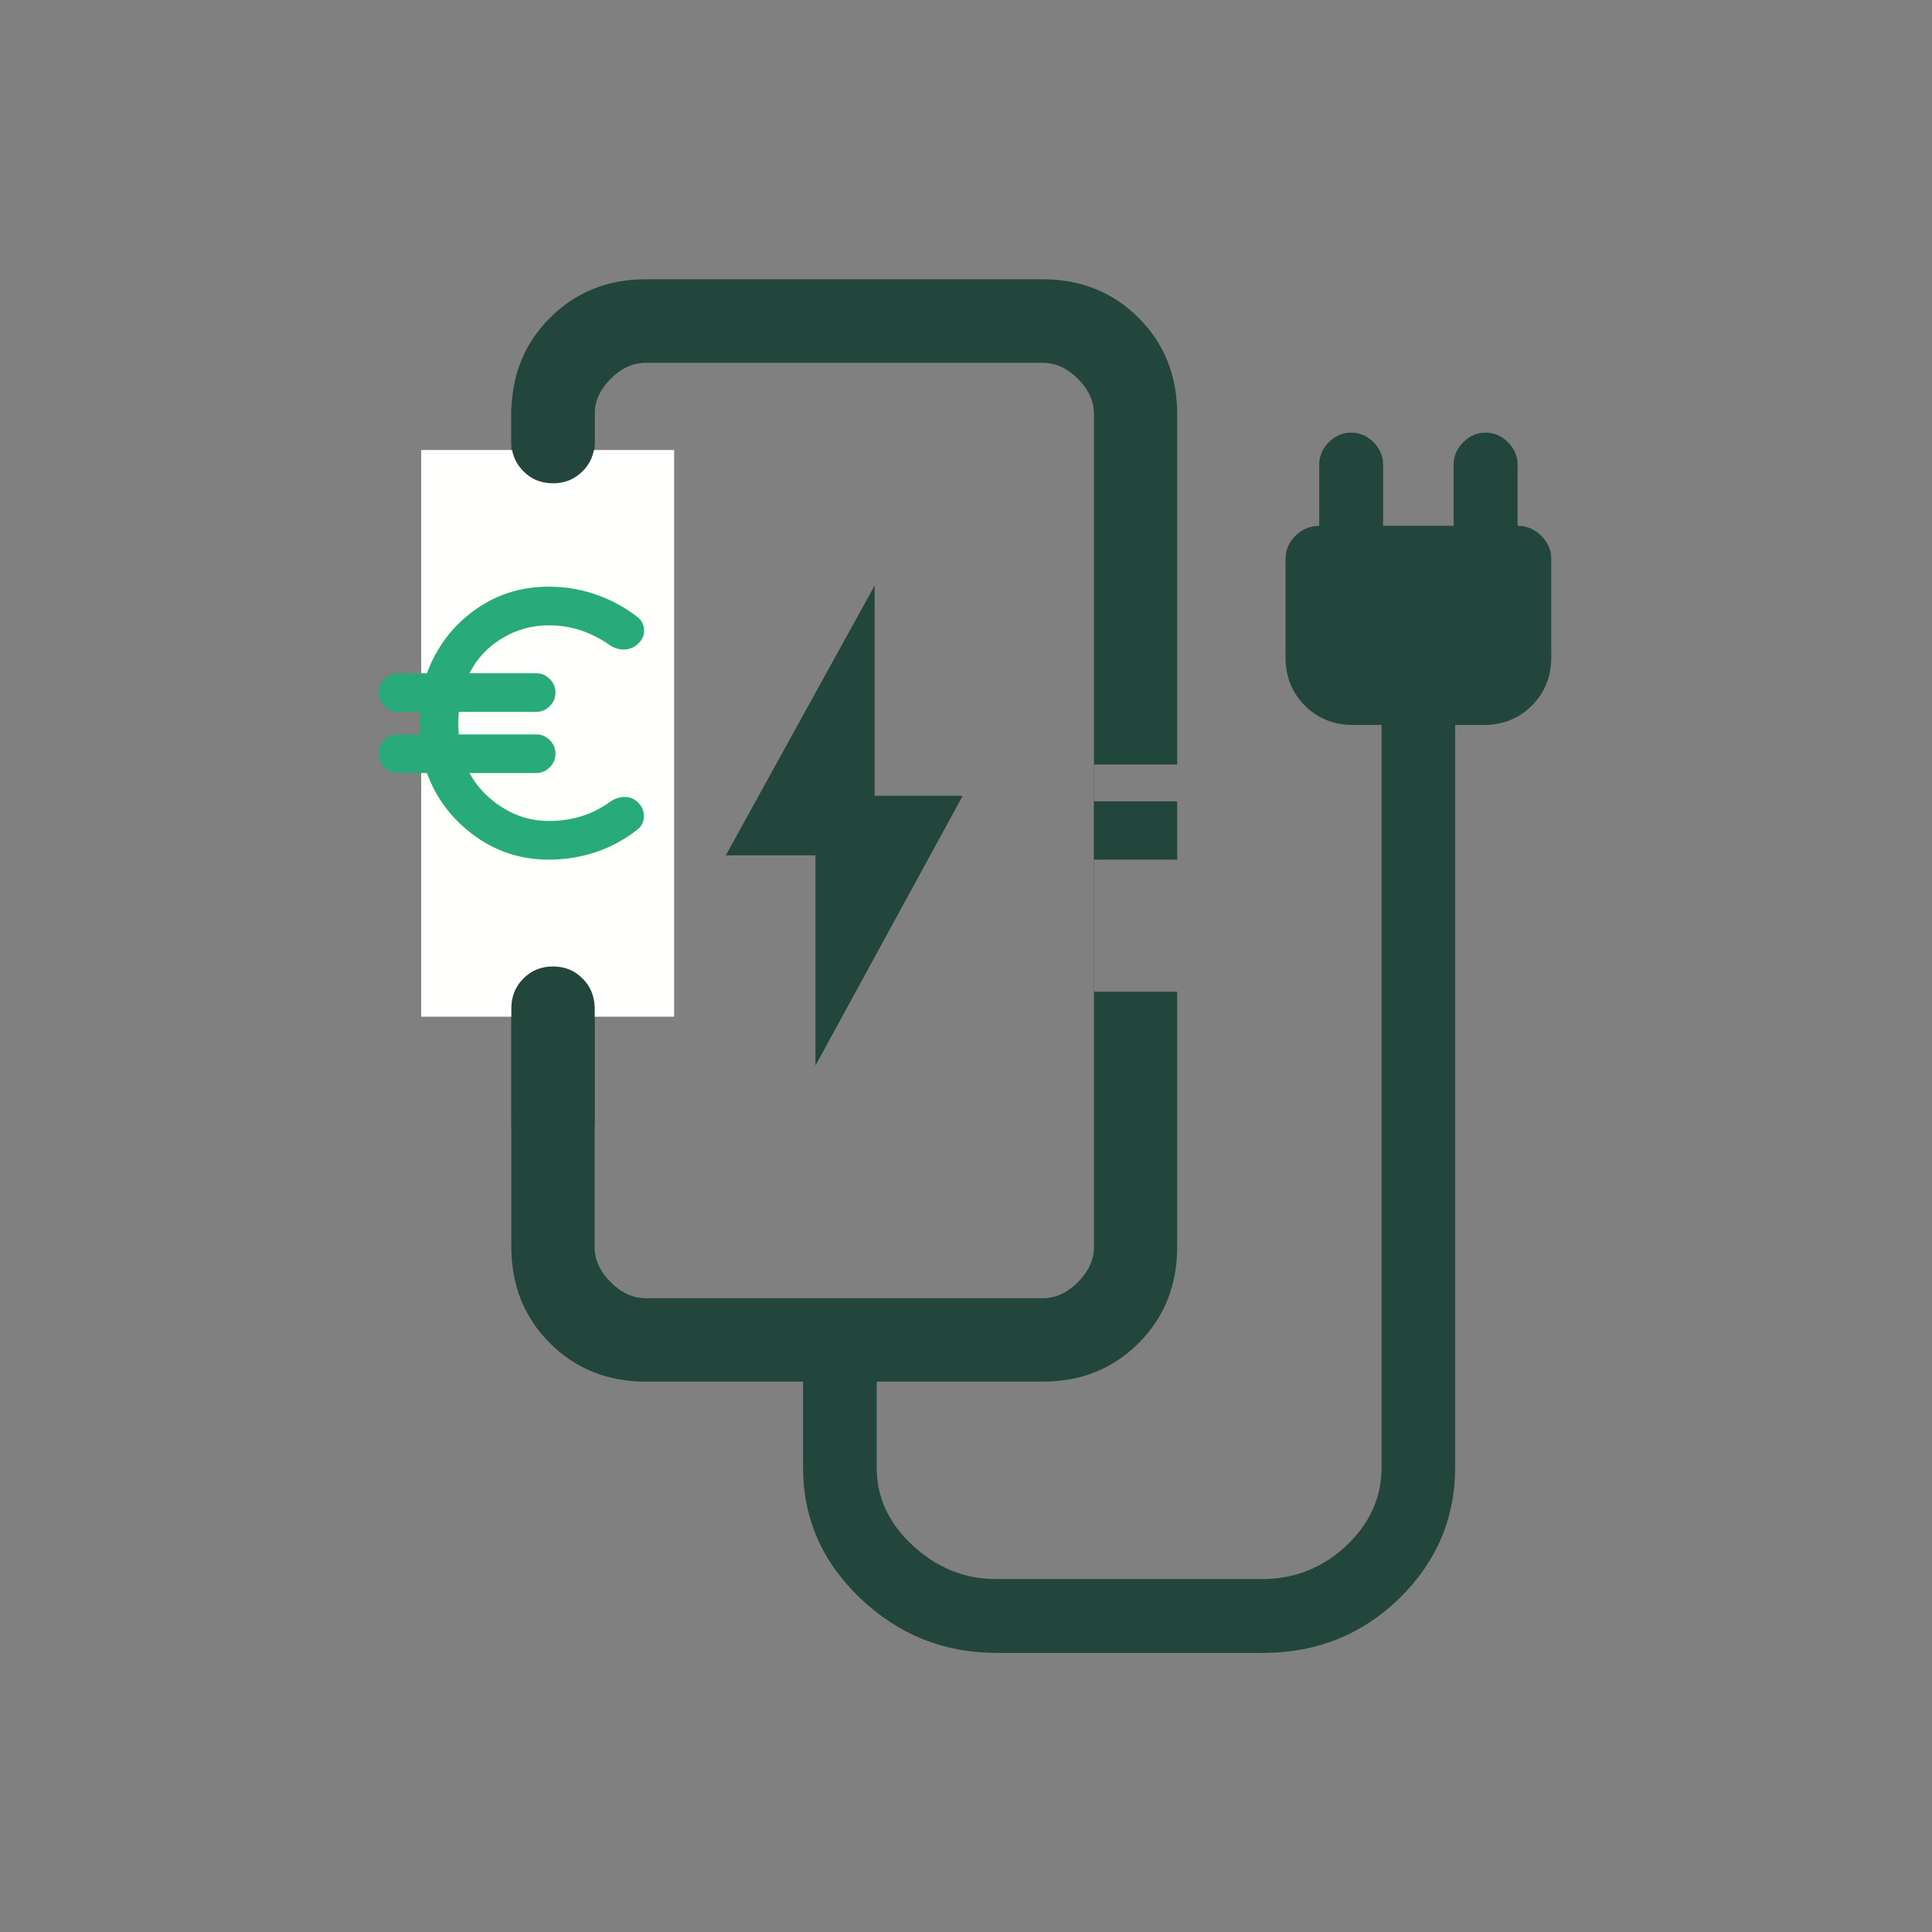 <?xml version="1.0" encoding="UTF-8"?>
<svg width="505px" height="505px" viewBox="0 0 505 505" version="1.1" xmlns="http://www.w3.org/2000/svg" xmlns:xlink="http://www.w3.org/1999/xlink">
    <rect x="0" y="0" width="505" height="505" fill="#808080" stroke="none"/>
    <title>wallbox</title>
    <g id="wallbox" stroke="none" fill="none" fill-rule="evenodd" stroke-width="1">
        <g id="Group-5" transform="translate(99, 73)">
            <path d="M152.639,135.011 L129.622,135.011 L129.622,80.049 L90.722,150.571 L114.143,150.571 L114.143,205.533 L152.639,135.011 Z M56.237,44.626 L56.415,44.626 L56.415,42.993 C56.415,43.559 56.351,44.093 56.237,44.626 L56.237,44.626 Z M56.415,101.95 L56.415,82.217 L56.399,82.217 C56.367,82.2 56.351,82.2 56.318,82.2 C56.286,82.184 56.253,82.184 56.221,82.184 C56.124,82.152 56.027,82.136 55.898,82.12 C55.38,82.022 54.846,81.925 54.296,81.828 C54.28,81.812 54.28,81.828 54.28,81.828 C53.795,81.748 53.31,81.699 52.792,81.65 C52.614,81.618 52.404,81.602 52.21,81.602 C52.032,81.586 51.838,81.553 51.644,81.537 C51.466,81.521 51.288,81.521 51.094,81.521 C50.835,81.489 50.576,81.472 50.317,81.456 C49.832,81.44 49.347,81.424 48.861,81.424 C48.312,81.424 47.778,81.44 47.244,81.472 C47.147,81.472 47.05,81.489 46.969,81.489 C46.662,81.521 46.339,81.537 46.031,81.57 C45.74,81.602 45.449,81.634 45.142,81.667 C44.721,81.731 44.284,81.748 43.896,81.845 C43.443,81.909 42.99,81.99 42.521,82.087 C42.068,82.184 41.615,82.297 41.163,82.443 C40.936,82.491 40.694,82.556 40.451,82.605 C40.224,82.669 39.982,82.734 39.755,82.815 C39.27,82.961 38.801,83.122 38.348,83.284 C38.073,83.397 37.782,83.494 37.507,83.608 C37.2,83.737 36.892,83.866 36.585,84.028 C36.504,84.06 36.423,84.109 36.343,84.141 C35.793,84.416 35.21,84.659 34.66,84.966 L34.66,97.583 L44.64,97.583 C46.403,97.583 47.907,98.23 49.201,99.524 C49.379,99.701 49.557,99.896 49.719,100.09 C49.865,100.284 50.01,100.478 50.139,100.688 C50.139,100.688 50.139,100.704 50.156,100.704 C50.253,100.818 50.317,100.947 50.382,101.076 C50.415,101.109 50.431,101.157 50.463,101.19 C50.496,101.27 50.544,101.368 50.576,101.448 C50.592,101.465 50.592,101.497 50.608,101.513 C50.673,101.659 50.722,101.804 50.77,101.95 L50.787,101.95 L50.787,101.966 C50.883,102.225 50.948,102.483 51.013,102.742 C51.013,102.775 51.013,102.807 51.029,102.839 C51.11,103.244 51.142,103.664 51.142,104.101 C51.142,104.457 51.11,104.797 51.061,105.136 C51.045,105.298 51.013,105.46 50.964,105.621 C50.932,105.799 50.883,105.961 50.819,106.123 C50.77,106.301 50.706,106.479 50.625,106.64 C50.625,106.689 50.592,106.721 50.56,106.77 C50.511,106.899 50.447,107.029 50.382,107.142 C50.334,107.255 50.253,107.368 50.188,107.482 C50.123,107.546 50.091,107.611 50.042,107.676 C50.026,107.692 50.026,107.708 50.01,107.724 C49.767,108.064 49.493,108.371 49.185,108.678 C48.878,109.002 48.554,109.277 48.198,109.536 C47.503,110.021 46.743,110.344 45.918,110.506 C45.514,110.603 45.093,110.636 44.64,110.636 L34.66,110.636 L34.66,118.189 L44.64,118.189 C45.514,118.189 46.339,118.351 47.099,118.674 C47.309,118.755 47.471,118.852 47.665,118.949 C47.924,119.079 48.166,119.241 48.409,119.435 C48.409,119.451 48.425,119.467 48.441,119.467 C48.506,119.499 48.57,119.548 48.635,119.596 C48.781,119.71 48.91,119.823 49.04,119.968 C49.088,120.017 49.137,120.066 49.185,120.114 C49.282,120.211 49.379,120.324 49.476,120.421 C49.525,120.47 49.59,120.535 49.638,120.599 L49.719,120.68 C49.784,120.745 49.832,120.809 49.865,120.874 C49.897,120.923 49.945,120.971 49.978,121.036 C50.01,121.052 50.026,121.084 50.026,121.101 C50.059,121.149 50.091,121.182 50.123,121.23 C50.22,121.376 50.301,121.505 50.382,121.651 C50.496,121.845 50.576,122.023 50.657,122.217 C50.787,122.508 50.883,122.799 50.948,123.106 C50.997,123.252 51.029,123.381 51.045,123.527 C51.078,123.705 51.094,123.867 51.11,124.028 C51.126,124.239 51.142,124.465 51.142,124.691 C51.142,125.047 51.11,125.387 51.061,125.727 C51.045,125.888 51.013,126.05 50.964,126.212 C50.948,126.341 50.916,126.471 50.868,126.6 C50.803,126.81 50.738,127.004 50.657,127.182 C50.657,127.199 50.641,127.215 50.641,127.231 C50.608,127.296 50.576,127.36 50.56,127.409 C50.544,127.457 50.511,127.49 50.496,127.538 C50.382,127.781 50.253,128.007 50.091,128.218 C50.059,128.234 50.059,128.266 50.042,128.282 L50.042,128.298 L50.026,128.298 L50.01,128.315 C49.784,128.654 49.493,128.978 49.185,129.285 L48.959,129.528 C48.765,129.706 48.57,129.867 48.36,130.013 C47.859,130.401 47.309,130.692 46.727,130.87 C46.532,130.951 46.339,131 46.144,131.048 C46.015,131.097 45.853,131.129 45.724,131.129 C45.368,131.194 45.012,131.226 44.64,131.226 L34.66,131.226 L34.66,143.648 C34.935,143.81 35.21,143.956 35.501,144.117 C35.793,144.247 36.067,144.392 36.343,144.522 C36.811,144.764 37.297,144.958 37.814,145.185 C38.267,145.379 38.736,145.573 39.189,145.735 C39.658,145.897 40.143,146.042 40.613,146.172 C40.758,146.22 40.887,146.236 41.049,146.301 C41.373,146.398 41.696,146.495 42.036,146.576 C42.408,146.673 42.796,146.754 43.185,146.835 C43.783,146.964 44.381,147.061 44.98,147.126 C45.465,147.191 45.95,147.239 46.435,147.271 C46.694,147.304 46.953,147.32 47.212,147.32 C47.762,147.352 48.296,147.368 48.846,147.368 C49.428,147.368 49.994,147.352 50.56,147.336 C50.964,147.32 51.352,147.304 51.741,147.271 C52.032,147.255 52.307,147.239 52.598,147.207 C53.197,147.158 53.811,147.093 54.41,146.996 C55.089,146.916 55.768,146.786 56.432,146.657 L56.448,146.657 L56.448,101.95 L56.415,101.95 Z M152.639,135.011 L129.622,135.011 L129.622,80.049 L90.722,150.571 L114.143,150.571 L114.143,205.533 L152.639,135.011 Z M56.237,44.626 L56.415,44.626 L56.415,42.993 C56.415,43.559 56.351,44.093 56.237,44.626 L56.237,44.626 Z M56.415,101.95 L56.415,82.217 L56.399,82.217 C56.367,82.2 56.351,82.2 56.318,82.2 C56.286,82.184 56.253,82.184 56.221,82.184 C56.124,82.152 56.027,82.136 55.898,82.12 C55.38,82.022 54.846,81.925 54.296,81.828 C54.28,81.812 54.28,81.828 54.28,81.828 C53.795,81.748 53.31,81.699 52.792,81.65 C52.614,81.618 52.404,81.602 52.21,81.602 C52.032,81.586 51.838,81.553 51.644,81.537 C51.466,81.521 51.288,81.521 51.094,81.521 C50.835,81.489 50.576,81.472 50.317,81.456 C49.832,81.44 49.347,81.424 48.861,81.424 C48.312,81.424 47.778,81.44 47.244,81.472 C47.147,81.472 47.05,81.489 46.969,81.489 C46.662,81.521 46.339,81.537 46.031,81.57 C45.74,81.602 45.449,81.634 45.142,81.667 C44.721,81.731 44.284,81.748 43.896,81.845 C43.443,81.909 42.99,81.99 42.521,82.087 C42.068,82.184 41.615,82.297 41.163,82.443 C40.936,82.491 40.694,82.556 40.451,82.605 C40.224,82.669 39.982,82.734 39.755,82.815 C39.27,82.961 38.801,83.122 38.348,83.284 C38.073,83.397 37.782,83.494 37.507,83.608 C37.2,83.737 36.892,83.866 36.585,84.028 C36.504,84.06 36.423,84.109 36.343,84.141 C35.793,84.416 35.21,84.659 34.66,84.966 L34.66,97.583 L44.64,97.583 C46.403,97.583 47.907,98.23 49.201,99.524 C49.379,99.701 49.557,99.896 49.719,100.09 C49.865,100.284 50.01,100.478 50.139,100.688 C50.139,100.688 50.139,100.704 50.156,100.704 C50.253,100.818 50.317,100.947 50.382,101.076 C50.415,101.109 50.431,101.157 50.463,101.19 C50.496,101.27 50.544,101.368 50.576,101.448 C50.592,101.465 50.592,101.497 50.608,101.513 C50.673,101.659 50.722,101.804 50.77,101.95 L50.787,101.95 L50.787,101.966 C50.883,102.225 50.948,102.483 51.013,102.742 C51.013,102.775 51.013,102.807 51.029,102.839 C51.11,103.244 51.142,103.664 51.142,104.101 C51.142,104.457 51.11,104.797 51.061,105.136 C51.045,105.298 51.013,105.46 50.964,105.621 C50.932,105.799 50.883,105.961 50.819,106.123 C50.77,106.301 50.706,106.479 50.625,106.64 C50.625,106.689 50.592,106.721 50.56,106.77 C50.511,106.899 50.447,107.029 50.382,107.142 C50.334,107.255 50.253,107.368 50.188,107.482 C50.123,107.546 50.091,107.611 50.042,107.676 C50.026,107.692 50.026,107.708 50.01,107.724 C49.767,108.064 49.493,108.371 49.185,108.678 C48.878,109.002 48.554,109.277 48.198,109.536 C47.503,110.021 46.743,110.344 45.918,110.506 C45.514,110.603 45.093,110.636 44.64,110.636 L34.66,110.636 L34.66,118.189 L44.64,118.189 C45.514,118.189 46.339,118.351 47.099,118.674 C47.309,118.755 47.471,118.852 47.665,118.949 C47.924,119.079 48.166,119.241 48.409,119.435 C48.409,119.451 48.425,119.467 48.441,119.467 C48.506,119.499 48.57,119.548 48.635,119.596 C48.781,119.71 48.91,119.823 49.04,119.968 C49.088,120.017 49.137,120.066 49.185,120.114 C49.282,120.211 49.379,120.324 49.476,120.421 C49.525,120.47 49.59,120.535 49.638,120.599 L49.719,120.68 C49.784,120.745 49.832,120.809 49.865,120.874 C49.897,120.923 49.945,120.971 49.978,121.036 C50.01,121.052 50.026,121.084 50.026,121.101 C50.059,121.149 50.091,121.182 50.123,121.23 C50.22,121.376 50.301,121.505 50.382,121.651 C50.496,121.845 50.576,122.023 50.657,122.217 C50.787,122.508 50.883,122.799 50.948,123.106 C50.997,123.252 51.029,123.381 51.045,123.527 C51.078,123.705 51.094,123.867 51.11,124.028 C51.126,124.239 51.142,124.465 51.142,124.691 C51.142,125.047 51.11,125.387 51.061,125.727 C51.045,125.888 51.013,126.05 50.964,126.212 C50.948,126.341 50.916,126.471 50.868,126.6 C50.803,126.81 50.738,127.004 50.657,127.182 C50.657,127.199 50.641,127.215 50.641,127.231 C50.608,127.296 50.576,127.36 50.56,127.409 C50.544,127.457 50.511,127.49 50.496,127.538 C50.382,127.781 50.253,128.007 50.091,128.218 C50.059,128.234 50.059,128.266 50.042,128.282 L50.042,128.298 L50.026,128.298 L50.01,128.315 C49.784,128.654 49.493,128.978 49.185,129.285 L48.959,129.528 C48.765,129.706 48.57,129.867 48.36,130.013 C47.859,130.401 47.309,130.692 46.727,130.87 C46.532,130.951 46.339,131 46.144,131.048 C46.015,131.097 45.853,131.129 45.724,131.129 C45.368,131.194 45.012,131.226 44.64,131.226 L34.66,131.226 L34.66,143.648 C34.935,143.81 35.21,143.956 35.501,144.117 C35.793,144.247 36.067,144.392 36.343,144.522 C36.811,144.764 37.297,144.958 37.814,145.185 C38.267,145.379 38.736,145.573 39.189,145.735 C39.658,145.897 40.143,146.042 40.613,146.172 C40.758,146.22 40.887,146.236 41.049,146.301 C41.373,146.398 41.696,146.495 42.036,146.576 C42.408,146.673 42.796,146.754 43.185,146.835 C43.783,146.964 44.381,147.061 44.98,147.126 C45.465,147.191 45.95,147.239 46.435,147.271 C46.694,147.304 46.953,147.32 47.212,147.32 C47.762,147.352 48.296,147.368 48.846,147.368 C49.428,147.368 49.994,147.352 50.56,147.336 C50.964,147.32 51.352,147.304 51.741,147.271 C52.032,147.255 52.307,147.239 52.598,147.207 C53.197,147.158 53.811,147.093 54.41,146.996 C55.089,146.916 55.768,146.786 56.432,146.657 L56.448,146.657 L56.448,101.95 L56.415,101.95 Z M152.639,135.011 L129.622,135.011 L129.622,80.049 L90.722,150.571 L114.143,150.571 L114.143,205.533 L152.639,135.011 Z M56.237,44.626 L56.415,44.626 L56.415,42.993 C56.415,43.559 56.351,44.093 56.237,44.626 L56.237,44.626 Z M56.415,101.95 L56.415,82.217 L56.399,82.217 C56.367,82.2 56.351,82.2 56.318,82.2 C56.286,82.184 56.253,82.184 56.221,82.184 C56.124,82.152 56.027,82.136 55.898,82.12 C55.38,82.022 54.846,81.925 54.296,81.828 C54.28,81.812 54.28,81.828 54.28,81.828 C53.795,81.748 53.31,81.699 52.792,81.65 C52.614,81.618 52.404,81.602 52.21,81.602 C52.032,81.586 51.838,81.553 51.644,81.537 C51.466,81.521 51.288,81.521 51.094,81.521 C50.835,81.489 50.576,81.472 50.317,81.456 C49.832,81.44 49.347,81.424 48.861,81.424 C48.312,81.424 47.778,81.44 47.244,81.472 C47.147,81.472 47.05,81.489 46.969,81.489 C46.662,81.521 46.339,81.537 46.031,81.57 C45.74,81.602 45.449,81.634 45.142,81.667 C44.721,81.731 44.284,81.748 43.896,81.845 C43.443,81.909 42.99,81.99 42.521,82.087 C42.068,82.184 41.615,82.297 41.163,82.443 C40.936,82.491 40.694,82.556 40.451,82.605 C40.224,82.669 39.982,82.734 39.755,82.815 C39.27,82.961 38.801,83.122 38.348,83.284 C38.073,83.397 37.782,83.494 37.507,83.608 C37.2,83.737 36.892,83.866 36.585,84.028 C36.504,84.06 36.423,84.109 36.343,84.141 C35.793,84.416 35.21,84.659 34.66,84.966 L34.66,97.583 L44.64,97.583 C46.403,97.583 47.907,98.23 49.201,99.524 C49.379,99.701 49.557,99.896 49.719,100.09 C49.865,100.284 50.01,100.478 50.139,100.688 C50.139,100.688 50.139,100.704 50.156,100.704 C50.253,100.818 50.317,100.947 50.382,101.076 C50.415,101.109 50.431,101.157 50.463,101.19 C50.496,101.27 50.544,101.368 50.576,101.448 C50.592,101.465 50.592,101.497 50.608,101.513 C50.673,101.659 50.722,101.804 50.77,101.95 L50.787,101.95 L50.787,101.966 C50.883,102.225 50.948,102.483 51.013,102.742 C51.013,102.775 51.013,102.807 51.029,102.839 C51.11,103.244 51.142,103.664 51.142,104.101 C51.142,104.457 51.11,104.797 51.061,105.136 C51.045,105.298 51.013,105.46 50.964,105.621 C50.932,105.799 50.883,105.961 50.819,106.123 C50.77,106.301 50.706,106.479 50.625,106.64 C50.625,106.689 50.592,106.721 50.56,106.77 C50.511,106.899 50.447,107.029 50.382,107.142 C50.334,107.255 50.253,107.368 50.188,107.482 C50.123,107.546 50.091,107.611 50.042,107.676 C50.026,107.692 50.026,107.708 50.01,107.724 C49.767,108.064 49.493,108.371 49.185,108.678 C48.878,109.002 48.554,109.277 48.198,109.536 C47.503,110.021 46.743,110.344 45.918,110.506 C45.514,110.603 45.093,110.636 44.64,110.636 L34.66,110.636 L34.66,118.189 L44.64,118.189 C45.514,118.189 46.339,118.351 47.099,118.674 C47.309,118.755 47.471,118.852 47.665,118.949 C47.924,119.079 48.166,119.241 48.409,119.435 C48.409,119.451 48.425,119.467 48.441,119.467 C48.506,119.499 48.57,119.548 48.635,119.596 C48.781,119.71 48.91,119.823 49.04,119.968 C49.088,120.017 49.137,120.066 49.185,120.114 C49.282,120.211 49.379,120.324 49.476,120.421 C49.525,120.47 49.59,120.535 49.638,120.599 L49.719,120.68 C49.784,120.745 49.832,120.809 49.865,120.874 C49.897,120.923 49.945,120.971 49.978,121.036 C50.01,121.052 50.026,121.084 50.026,121.101 C50.059,121.149 50.091,121.182 50.123,121.23 C50.22,121.376 50.301,121.505 50.382,121.651 C50.496,121.845 50.576,122.023 50.657,122.217 C50.787,122.508 50.883,122.799 50.948,123.106 C50.997,123.252 51.029,123.381 51.045,123.527 C51.078,123.705 51.094,123.867 51.11,124.028 C51.126,124.239 51.142,124.465 51.142,124.691 C51.142,125.047 51.11,125.387 51.061,125.727 C51.045,125.888 51.013,126.05 50.964,126.212 C50.948,126.341 50.916,126.471 50.868,126.6 C50.803,126.81 50.738,127.004 50.657,127.182 C50.657,127.199 50.641,127.215 50.641,127.231 C50.608,127.296 50.576,127.36 50.56,127.409 C50.544,127.457 50.511,127.49 50.496,127.538 C50.382,127.781 50.253,128.007 50.091,128.218 C50.059,128.234 50.059,128.266 50.042,128.282 L50.042,128.298 L50.026,128.298 L50.01,128.315 C49.784,128.654 49.493,128.978 49.185,129.285 L48.959,129.528 C48.765,129.706 48.57,129.867 48.36,130.013 C47.859,130.401 47.309,130.692 46.727,130.87 C46.532,130.951 46.339,131 46.144,131.048 C46.015,131.097 45.853,131.129 45.724,131.129 C45.368,131.194 45.012,131.226 44.64,131.226 L34.66,131.226 L34.66,143.648 C34.935,143.81 35.21,143.956 35.501,144.117 C35.793,144.247 36.067,144.392 36.343,144.522 C36.811,144.764 37.297,144.958 37.814,145.185 C38.267,145.379 38.736,145.573 39.189,145.735 C39.658,145.897 40.143,146.042 40.613,146.172 C40.758,146.22 40.887,146.236 41.049,146.301 C41.373,146.398 41.696,146.495 42.036,146.576 C42.408,146.673 42.796,146.754 43.185,146.835 C43.783,146.964 44.381,147.061 44.98,147.126 C45.465,147.191 45.95,147.239 46.435,147.271 C46.694,147.304 46.953,147.32 47.212,147.32 C47.762,147.352 48.296,147.368 48.846,147.368 C49.428,147.368 49.994,147.352 50.56,147.336 C50.964,147.32 51.352,147.304 51.741,147.271 C52.032,147.255 52.307,147.239 52.598,147.207 C53.197,147.158 53.811,147.093 54.41,146.996 C55.089,146.916 55.768,146.786 56.432,146.657 L56.448,146.657 L56.448,101.95 L56.415,101.95 Z M152.639,135.011 L129.622,135.011 L129.622,80.049 L90.722,150.571 L114.143,150.571 L114.143,205.533 L152.639,135.011 Z M56.237,44.626 L56.415,44.626 L56.415,42.993 C56.415,43.559 56.351,44.093 56.237,44.626 L56.237,44.626 Z M56.415,101.95 L56.415,82.217 L56.399,82.217 C56.367,82.2 56.351,82.2 56.318,82.2 C56.286,82.184 56.253,82.184 56.221,82.184 C56.124,82.152 56.027,82.136 55.898,82.12 C55.38,82.022 54.846,81.925 54.296,81.828 C54.28,81.812 54.28,81.828 54.28,81.828 C53.795,81.748 53.31,81.699 52.792,81.65 C52.614,81.618 52.404,81.602 52.21,81.602 C52.032,81.586 51.838,81.553 51.644,81.537 C51.466,81.521 51.288,81.521 51.094,81.521 C50.835,81.489 50.576,81.472 50.317,81.456 C49.832,81.44 49.347,81.424 48.861,81.424 C48.312,81.424 47.778,81.44 47.244,81.472 C47.147,81.472 47.05,81.489 46.969,81.489 C46.662,81.521 46.339,81.537 46.031,81.57 C45.74,81.602 45.449,81.634 45.142,81.667 C44.721,81.731 44.284,81.748 43.896,81.845 C43.443,81.909 42.99,81.99 42.521,82.087 C42.068,82.184 41.615,82.297 41.163,82.443 C40.936,82.491 40.694,82.556 40.451,82.605 C40.224,82.669 39.982,82.734 39.755,82.815 C39.27,82.961 38.801,83.122 38.348,83.284 C38.073,83.397 37.782,83.494 37.507,83.608 C37.2,83.737 36.892,83.866 36.585,84.028 C36.504,84.06 36.423,84.109 36.343,84.141 C35.793,84.416 35.21,84.659 34.66,84.966 L34.66,97.583 L44.64,97.583 C46.403,97.583 47.907,98.23 49.201,99.524 C49.379,99.701 49.557,99.896 49.719,100.09 C49.865,100.284 50.01,100.478 50.139,100.688 C50.139,100.688 50.139,100.704 50.156,100.704 C50.253,100.818 50.317,100.947 50.382,101.076 C50.415,101.109 50.431,101.157 50.463,101.19 C50.496,101.27 50.544,101.368 50.576,101.448 C50.592,101.465 50.592,101.497 50.608,101.513 C50.673,101.659 50.722,101.804 50.77,101.95 L50.787,101.95 L50.787,101.966 C50.883,102.225 50.948,102.483 51.013,102.742 C51.013,102.775 51.013,102.807 51.029,102.839 C51.11,103.244 51.142,103.664 51.142,104.101 C51.142,104.457 51.11,104.797 51.061,105.136 C51.045,105.298 51.013,105.46 50.964,105.621 C50.932,105.799 50.883,105.961 50.819,106.123 C50.77,106.301 50.706,106.479 50.625,106.64 C50.625,106.689 50.592,106.721 50.56,106.77 C50.511,106.899 50.447,107.029 50.382,107.142 C50.334,107.255 50.253,107.368 50.188,107.482 C50.123,107.546 50.091,107.611 50.042,107.676 C50.026,107.692 50.026,107.708 50.01,107.724 C49.767,108.064 49.493,108.371 49.185,108.678 C48.878,109.002 48.554,109.277 48.198,109.536 C47.503,110.021 46.743,110.344 45.918,110.506 C45.514,110.603 45.093,110.636 44.64,110.636 L34.66,110.636 L34.66,118.189 L44.64,118.189 C45.514,118.189 46.339,118.351 47.099,118.674 C47.309,118.755 47.471,118.852 47.665,118.949 C47.924,119.079 48.166,119.241 48.409,119.435 C48.409,119.451 48.425,119.467 48.441,119.467 C48.506,119.499 48.57,119.548 48.635,119.596 C48.781,119.71 48.91,119.823 49.04,119.968 C49.088,120.017 49.137,120.066 49.185,120.114 C49.282,120.211 49.379,120.324 49.476,120.421 C49.525,120.47 49.59,120.535 49.638,120.599 L49.719,120.68 C49.784,120.745 49.832,120.809 49.865,120.874 C49.897,120.923 49.945,120.971 49.978,121.036 C50.01,121.052 50.026,121.084 50.026,121.101 C50.059,121.149 50.091,121.182 50.123,121.23 C50.22,121.376 50.301,121.505 50.382,121.651 C50.496,121.845 50.576,122.023 50.657,122.217 C50.787,122.508 50.883,122.799 50.948,123.106 C50.997,123.252 51.029,123.381 51.045,123.527 C51.078,123.705 51.094,123.867 51.11,124.028 C51.126,124.239 51.142,124.465 51.142,124.691 C51.142,125.047 51.11,125.387 51.061,125.727 C51.045,125.888 51.013,126.05 50.964,126.212 C50.948,126.341 50.916,126.471 50.868,126.6 C50.803,126.81 50.738,127.004 50.657,127.182 C50.657,127.199 50.641,127.215 50.641,127.231 C50.608,127.296 50.576,127.36 50.56,127.409 C50.544,127.457 50.511,127.49 50.496,127.538 C50.382,127.781 50.253,128.007 50.091,128.218 C50.059,128.234 50.059,128.266 50.042,128.282 L50.042,128.298 L50.026,128.298 L50.01,128.315 C49.784,128.654 49.493,128.978 49.185,129.285 L48.959,129.528 C48.765,129.706 48.57,129.867 48.36,130.013 C47.859,130.401 47.309,130.692 46.727,130.87 C46.532,130.951 46.339,131 46.144,131.048 C46.015,131.097 45.853,131.129 45.724,131.129 C45.368,131.194 45.012,131.226 44.64,131.226 L34.66,131.226 L34.66,143.648 C34.935,143.81 35.21,143.956 35.501,144.117 C35.793,144.247 36.067,144.392 36.343,144.522 C36.811,144.764 37.297,144.958 37.814,145.185 C38.267,145.379 38.736,145.573 39.189,145.735 C39.658,145.897 40.143,146.042 40.613,146.172 C40.758,146.22 40.887,146.236 41.049,146.301 C41.373,146.398 41.696,146.495 42.036,146.576 C42.408,146.673 42.796,146.754 43.185,146.835 C43.783,146.964 44.381,147.061 44.98,147.126 C45.465,147.191 45.95,147.239 46.435,147.271 C46.694,147.304 46.953,147.32 47.212,147.32 C47.762,147.352 48.296,147.368 48.846,147.368 C49.428,147.368 49.994,147.352 50.56,147.336 C50.964,147.32 51.352,147.304 51.741,147.271 C52.032,147.255 52.307,147.239 52.598,147.207 C53.197,147.158 53.811,147.093 54.41,146.996 C55.089,146.916 55.768,146.786 56.432,146.657 L56.448,146.657 L56.448,101.95 L56.415,101.95 Z M152.639,135.011 L129.622,135.011 L129.622,80.049 L90.722,150.571 L114.143,150.571 L114.143,205.533 L152.639,135.011 Z M56.237,44.626 L56.415,44.626 L56.415,42.993 C56.415,43.559 56.351,44.093 56.237,44.626 L56.237,44.626 Z M56.415,101.95 L56.415,82.233 C56.399,82.233 56.399,82.217 56.399,82.217 C56.367,82.2 56.351,82.2 56.318,82.2 C56.286,82.184 56.253,82.184 56.221,82.184 C56.124,82.152 56.027,82.136 55.898,82.12 C55.38,82.022 54.846,81.925 54.296,81.828 C54.28,81.812 54.28,81.828 54.28,81.828 C53.795,81.748 53.31,81.699 52.792,81.65 C52.614,81.618 52.404,81.602 52.21,81.602 C52.032,81.586 51.838,81.553 51.644,81.537 C51.466,81.521 51.288,81.521 51.094,81.521 C50.835,81.489 50.576,81.472 50.317,81.456 C49.832,81.44 49.347,81.424 48.861,81.424 C48.312,81.424 47.778,81.44 47.244,81.472 C47.147,81.472 47.05,81.489 46.969,81.489 C46.662,81.521 46.339,81.537 46.031,81.57 C45.74,81.602 45.449,81.634 45.142,81.667 C44.721,81.731 44.284,81.748 43.896,81.845 C43.443,81.909 42.99,81.99 42.521,82.087 C42.068,82.184 41.615,82.297 41.163,82.443 C40.936,82.491 40.694,82.556 40.451,82.605 C40.224,82.669 39.982,82.734 39.755,82.815 C39.27,82.961 38.801,83.122 38.348,83.284 C38.073,83.397 37.782,83.494 37.507,83.608 C37.2,83.737 36.892,83.866 36.585,84.028 C36.504,84.06 36.423,84.109 36.343,84.141 C35.793,84.416 35.21,84.659 34.66,84.966 L34.66,97.583 L44.64,97.583 C46.403,97.583 47.907,98.23 49.201,99.524 C49.379,99.701 49.557,99.896 49.719,100.09 C49.865,100.284 50.01,100.478 50.139,100.688 C50.139,100.688 50.139,100.704 50.156,100.704 C50.253,100.818 50.317,100.947 50.382,101.076 C50.415,101.109 50.431,101.157 50.463,101.19 C50.496,101.27 50.544,101.368 50.576,101.448 C50.592,101.465 50.592,101.497 50.608,101.513 C50.673,101.659 50.722,101.804 50.77,101.95 L50.787,101.95 L50.787,101.966 C50.883,102.225 50.948,102.483 51.013,102.742 C51.013,102.775 51.013,102.807 51.029,102.839 C51.11,103.244 51.142,103.664 51.142,104.101 C51.142,104.457 51.11,104.797 51.061,105.136 C51.045,105.298 51.013,105.46 50.964,105.621 C50.932,105.799 50.883,105.961 50.819,106.123 C50.77,106.301 50.706,106.479 50.625,106.64 C50.625,106.689 50.592,106.721 50.56,106.77 C50.511,106.899 50.447,107.029 50.382,107.142 C50.334,107.255 50.253,107.368 50.188,107.482 C50.123,107.546 50.091,107.611 50.042,107.676 C50.026,107.692 50.026,107.708 50.01,107.724 C49.962,107.789 49.913,107.87 49.865,107.934 C49.8,108.015 49.735,108.08 49.687,108.161 C49.638,108.209 49.606,108.258 49.573,108.29 C49.444,108.436 49.331,108.565 49.201,108.695 C48.878,109.018 48.554,109.293 48.198,109.536 C47.503,110.021 46.743,110.344 45.918,110.506 C45.514,110.603 45.093,110.636 44.64,110.636 L34.66,110.636 L34.66,118.189 L44.64,118.189 C45.514,118.189 46.339,118.351 47.099,118.674 C47.309,118.755 47.471,118.852 47.665,118.949 C47.924,119.079 48.166,119.241 48.409,119.435 C48.425,119.435 48.425,119.435 48.441,119.451 C48.474,119.467 48.49,119.483 48.506,119.483 C48.554,119.516 48.587,119.548 48.635,119.596 C48.781,119.71 48.91,119.823 49.04,119.968 C49.088,120.017 49.137,120.066 49.185,120.114 L49.201,120.114 C49.298,120.211 49.395,120.308 49.476,120.421 C49.525,120.47 49.59,120.535 49.638,120.599 L49.719,120.68 C49.784,120.745 49.832,120.809 49.865,120.874 C49.897,120.923 49.945,120.971 49.978,121.036 C50.01,121.052 50.026,121.084 50.026,121.101 C50.059,121.149 50.091,121.182 50.123,121.23 C50.22,121.376 50.301,121.505 50.382,121.651 C50.496,121.845 50.576,122.023 50.657,122.217 C50.787,122.508 50.883,122.799 50.948,123.106 C50.997,123.252 51.029,123.381 51.045,123.527 C51.078,123.705 51.094,123.867 51.11,124.028 C51.126,124.239 51.142,124.465 51.142,124.691 C51.142,125.047 51.11,125.387 51.061,125.727 C51.045,125.888 51.013,126.05 50.964,126.212 C50.948,126.341 50.916,126.471 50.868,126.6 C50.803,126.81 50.738,127.004 50.657,127.182 C50.657,127.199 50.641,127.215 50.641,127.231 C50.608,127.296 50.576,127.36 50.56,127.409 C50.544,127.457 50.511,127.49 50.496,127.538 C50.382,127.781 50.253,128.007 50.091,128.218 C50.059,128.234 50.059,128.266 50.042,128.282 L50.042,128.298 L50.026,128.298 L50.01,128.315 C49.994,128.347 49.978,128.379 49.962,128.412 C49.913,128.509 49.848,128.59 49.767,128.654 C49.735,128.703 49.703,128.751 49.654,128.8 L49.654,128.816 C49.509,128.978 49.363,129.14 49.201,129.301 C49.121,129.398 49.04,129.463 48.959,129.528 C48.765,129.706 48.57,129.867 48.36,130.013 C47.859,130.401 47.309,130.692 46.727,130.87 C46.532,130.951 46.339,131 46.144,131.048 C46.015,131.097 45.853,131.129 45.724,131.129 C45.368,131.194 45.012,131.226 44.64,131.226 L34.66,131.226 L34.66,143.648 C34.935,143.81 35.21,143.956 35.501,144.117 C35.793,144.247 36.067,144.392 36.343,144.522 C36.811,144.764 37.297,144.958 37.814,145.185 C38.267,145.379 38.736,145.573 39.189,145.735 C39.658,145.897 40.143,146.042 40.613,146.172 C40.758,146.22 40.887,146.236 41.049,146.301 C41.373,146.398 41.696,146.495 42.036,146.576 C42.408,146.673 42.796,146.754 43.185,146.835 C43.783,146.964 44.381,147.061 44.98,147.126 C45.465,147.191 45.95,147.239 46.435,147.271 C46.694,147.304 46.953,147.32 47.212,147.32 C47.762,147.352 48.296,147.368 48.846,147.368 C49.428,147.368 49.994,147.352 50.56,147.336 C50.964,147.32 51.352,147.304 51.741,147.271 C52.032,147.255 52.307,147.239 52.598,147.207 C53.197,147.158 53.811,147.093 54.41,146.996 C55.089,146.916 55.768,146.786 56.432,146.657 L56.448,146.657 L56.448,101.95 L56.415,101.95 Z M152.639,135.011 L129.622,135.011 L129.622,80.049 L90.722,150.571 L114.143,150.571 L114.143,205.533 L152.639,135.011 Z M56.237,44.626 L56.415,44.626 L56.415,42.993 C56.415,43.559 56.351,44.093 56.237,44.626 L56.237,44.626 Z M56.415,101.95 L56.415,82.217 L56.399,82.217 C56.367,82.2 56.351,82.2 56.318,82.2 C56.286,82.184 56.253,82.184 56.221,82.184 C56.124,82.152 56.027,82.136 55.898,82.12 C55.38,82.022 54.846,81.925 54.296,81.828 C54.28,81.812 54.28,81.828 54.28,81.828 C53.795,81.748 53.31,81.699 52.792,81.65 C52.614,81.618 52.404,81.602 52.21,81.602 C52.032,81.586 51.838,81.553 51.644,81.537 C51.466,81.521 51.288,81.521 51.094,81.521 C50.835,81.489 50.576,81.472 50.317,81.456 C49.832,81.44 49.347,81.424 48.861,81.424 C48.312,81.424 47.778,81.44 47.244,81.472 C47.147,81.472 47.05,81.489 46.969,81.489 C46.662,81.521 46.339,81.537 46.031,81.57 C45.74,81.602 45.449,81.634 45.142,81.667 C44.721,81.731 44.284,81.748 43.896,81.845 C43.443,81.909 42.99,81.99 42.521,82.087 C42.068,82.184 41.615,82.297 41.163,82.443 C40.936,82.491 40.694,82.556 40.451,82.605 C40.224,82.669 39.982,82.734 39.755,82.815 C39.27,82.961 38.801,83.122 38.348,83.284 C38.073,83.397 37.782,83.494 37.507,83.608 C37.2,83.737 36.892,83.866 36.585,84.028 C36.504,84.06 36.423,84.109 36.343,84.141 C35.793,84.416 35.21,84.659 34.66,84.966 L34.66,97.583 L44.64,97.583 C46.403,97.583 47.907,98.23 49.201,99.524 L49.218,99.524 C49.363,99.669 49.493,99.815 49.622,99.96 C49.654,100.009 49.703,100.057 49.719,100.09 C49.832,100.219 49.929,100.348 50.01,100.478 C50.075,100.559 50.123,100.623 50.156,100.704 C50.253,100.818 50.317,100.947 50.382,101.076 C50.415,101.109 50.431,101.157 50.463,101.19 C50.496,101.27 50.544,101.368 50.576,101.448 C50.592,101.465 50.592,101.497 50.608,101.513 C50.673,101.659 50.722,101.804 50.77,101.95 L50.787,101.95 L50.787,101.966 C50.883,102.225 50.948,102.483 51.013,102.742 C51.013,102.775 51.013,102.807 51.029,102.839 C51.11,103.244 51.142,103.664 51.142,104.101 C51.142,104.457 51.11,104.797 51.061,105.136 C51.045,105.298 51.013,105.46 50.964,105.621 C50.932,105.799 50.883,105.961 50.819,106.123 C50.77,106.301 50.706,106.479 50.625,106.64 C50.625,106.689 50.592,106.721 50.56,106.77 C50.511,106.899 50.447,107.029 50.382,107.142 C50.334,107.255 50.253,107.368 50.188,107.482 C50.123,107.546 50.091,107.611 50.042,107.676 C50.026,107.692 50.026,107.708 50.01,107.724 C49.962,107.789 49.913,107.87 49.865,107.934 C49.865,107.967 49.848,107.983 49.816,108.015 C49.784,108.064 49.735,108.112 49.687,108.161 C49.687,108.177 49.67,108.193 49.67,108.209 C49.606,108.274 49.557,108.339 49.493,108.403 C49.412,108.501 49.314,108.598 49.218,108.695 L49.201,108.695 C48.878,109.018 48.554,109.293 48.198,109.536 C47.503,110.021 46.743,110.344 45.918,110.506 C45.514,110.603 45.093,110.636 44.64,110.636 L34.66,110.636 L34.66,118.189 L44.64,118.189 C45.514,118.189 46.339,118.351 47.099,118.674 C47.309,118.755 47.471,118.852 47.665,118.949 C47.924,119.079 48.166,119.241 48.409,119.435 C48.425,119.435 48.425,119.435 48.441,119.451 C48.474,119.467 48.49,119.483 48.506,119.483 C48.554,119.516 48.587,119.548 48.635,119.596 C48.781,119.71 48.91,119.823 49.04,119.968 C49.088,120.017 49.137,120.066 49.185,120.114 L49.218,120.114 C49.347,120.243 49.46,120.357 49.557,120.486 C49.622,120.551 49.687,120.615 49.719,120.68 C49.784,120.745 49.832,120.809 49.865,120.874 C49.945,120.955 49.994,121.036 50.059,121.117 C50.075,121.149 50.107,121.198 50.123,121.23 C50.22,121.376 50.301,121.505 50.382,121.651 C50.496,121.845 50.576,122.023 50.657,122.217 C50.787,122.508 50.883,122.799 50.948,123.106 C50.997,123.252 51.029,123.381 51.045,123.527 C51.078,123.705 51.094,123.867 51.11,124.028 C51.126,124.239 51.142,124.465 51.142,124.691 C51.142,125.047 51.11,125.387 51.061,125.727 C51.045,125.888 51.013,126.05 50.964,126.212 C50.948,126.341 50.916,126.471 50.868,126.6 C50.803,126.81 50.738,127.004 50.657,127.182 C50.657,127.199 50.641,127.215 50.641,127.231 C50.608,127.296 50.576,127.36 50.56,127.409 C50.544,127.457 50.511,127.49 50.496,127.538 C50.382,127.781 50.253,128.007 50.091,128.218 C50.091,128.25 50.075,128.266 50.059,128.282 L50.042,128.282 L50.042,128.298 C50.042,128.315 50.026,128.331 50.026,128.331 C50.01,128.363 49.978,128.395 49.962,128.412 C49.913,128.509 49.848,128.59 49.767,128.654 C49.751,128.703 49.703,128.751 49.67,128.8 C49.67,128.816 49.654,128.816 49.654,128.816 C49.525,128.978 49.379,129.14 49.218,129.301 L49.201,129.301 C49.121,129.398 49.04,129.463 48.959,129.528 C48.765,129.706 48.57,129.867 48.36,130.013 C47.859,130.401 47.309,130.692 46.727,130.87 C46.532,130.951 46.339,131 46.144,131.048 C46.015,131.097 45.853,131.129 45.724,131.129 C45.368,131.194 45.012,131.226 44.64,131.226 L34.66,131.226 L34.66,143.648 C34.935,143.81 35.21,143.956 35.501,144.117 C35.793,144.247 36.067,144.392 36.343,144.522 C36.811,144.764 37.297,144.958 37.814,145.185 C38.267,145.379 38.736,145.573 39.189,145.735 C39.658,145.897 40.143,146.042 40.613,146.172 C40.758,146.22 40.887,146.236 41.049,146.301 C41.373,146.398 41.696,146.495 42.036,146.576 C42.408,146.673 42.796,146.754 43.185,146.835 C43.783,146.964 44.381,147.061 44.98,147.126 C45.465,147.191 45.95,147.239 46.435,147.271 C46.694,147.304 46.953,147.32 47.212,147.32 C47.762,147.352 48.296,147.368 48.846,147.368 C49.428,147.368 49.994,147.352 50.56,147.336 C50.964,147.32 51.352,147.304 51.741,147.271 C52.032,147.255 52.307,147.239 52.598,147.207 C53.197,147.158 53.811,147.093 54.41,146.996 C55.089,146.916 55.768,146.786 56.432,146.657 C56.448,146.657 56.448,146.641 56.448,146.641 L56.448,101.95 L56.415,101.95 Z M152.639,135.011 L129.622,135.011 L129.622,80.049 L90.722,150.571 L114.143,150.571 L114.143,205.533 L152.639,135.011 Z M56.415,42.993 C56.415,43.559 56.351,44.093 56.237,44.626 L56.415,44.626 L56.415,42.993 Z M36.343,144.522 C36.811,144.764 37.297,144.958 37.814,145.185 C38.267,145.379 38.736,145.573 39.189,145.735 C39.658,145.897 40.143,146.042 40.613,146.172 C40.758,146.22 40.887,146.236 41.049,146.301 C41.373,146.398 41.696,146.495 42.036,146.576 C42.408,146.673 42.796,146.754 43.185,146.835 C43.783,146.964 44.381,147.061 44.98,147.126 C45.465,147.191 45.95,147.239 46.435,147.271 C46.694,147.304 46.953,147.32 47.212,147.32 C47.762,147.352 48.296,147.368 48.846,147.368 C49.428,147.368 49.994,147.352 50.56,147.336 C50.964,147.32 51.352,147.304 51.741,147.271 C52.032,147.255 52.307,147.239 52.598,147.207 C53.197,147.158 53.811,147.093 54.41,146.996 C55.089,146.916 55.768,146.786 56.432,146.657 C56.448,146.657 56.448,146.641 56.448,146.641 L56.448,101.95 L56.415,101.95 L56.415,82.217 L56.399,82.217 C56.367,82.2 56.351,82.2 56.318,82.2 C56.286,82.184 56.253,82.184 56.221,82.184 C56.124,82.152 56.027,82.136 55.898,82.12 C55.38,82.022 54.846,81.925 54.296,81.828 C54.28,81.812 54.28,81.828 54.28,81.828 C53.795,81.748 53.31,81.699 52.792,81.65 C52.614,81.618 52.404,81.602 52.21,81.602 C52.032,81.586 51.838,81.553 51.644,81.537 C51.466,81.521 51.288,81.521 51.094,81.521 C50.835,81.489 50.576,81.472 50.317,81.456 C49.832,81.44 49.347,81.424 48.861,81.424 C48.312,81.424 47.778,81.44 47.244,81.472 C47.147,81.472 47.05,81.489 46.969,81.489 C46.662,81.521 46.339,81.537 46.031,81.57 C45.74,81.602 45.449,81.634 45.142,81.667 C44.721,81.731 44.284,81.748 43.896,81.845 C43.443,81.909 42.99,81.99 42.521,82.087 C42.068,82.184 41.615,82.297 41.163,82.443 C40.936,82.491 40.694,82.556 40.451,82.605 C40.224,82.669 39.982,82.734 39.755,82.815 C39.27,82.961 38.801,83.122 38.348,83.284 C38.073,83.397 37.782,83.494 37.507,83.608 C37.2,83.737 36.892,83.866 36.585,84.028 C36.504,84.06 36.423,84.109 36.343,84.141 C35.793,84.416 35.21,84.659 34.66,84.966 L34.66,97.583 L44.64,97.583 C46.403,97.583 47.907,98.23 49.201,99.524 L49.218,99.524 C49.363,99.669 49.493,99.815 49.622,99.96 C49.654,100.009 49.703,100.057 49.719,100.09 C49.832,100.219 49.929,100.348 50.01,100.478 C50.075,100.559 50.123,100.623 50.156,100.704 C50.253,100.818 50.317,100.947 50.382,101.076 C50.415,101.109 50.431,101.157 50.463,101.19 C50.496,101.27 50.544,101.368 50.576,101.448 C50.592,101.465 50.592,101.497 50.608,101.513 C50.673,101.659 50.738,101.804 50.77,101.95 L50.787,101.95 L50.787,101.966 C50.883,102.225 50.948,102.483 51.013,102.742 C51.013,102.775 51.013,102.807 51.029,102.839 C51.11,103.244 51.142,103.664 51.142,104.101 C51.142,104.457 51.11,104.797 51.061,105.136 C51.045,105.298 51.013,105.46 50.964,105.621 C50.932,105.799 50.883,105.961 50.819,106.123 C50.77,106.301 50.706,106.462 50.625,106.64 C50.625,106.689 50.592,106.721 50.56,106.77 C50.511,106.899 50.447,107.029 50.382,107.142 C50.334,107.255 50.253,107.368 50.188,107.482 C50.091,107.643 49.994,107.789 49.865,107.934 C49.865,107.967 49.848,107.983 49.816,108.015 C49.767,108.08 49.719,108.145 49.67,108.209 C49.606,108.274 49.557,108.339 49.493,108.403 C49.412,108.501 49.314,108.598 49.218,108.695 L49.201,108.695 C48.878,109.018 48.554,109.293 48.198,109.536 C47.503,110.021 46.743,110.344 45.918,110.506 C45.514,110.603 45.093,110.636 44.64,110.636 L34.66,110.636 L34.66,118.189 L44.64,118.189 C45.514,118.189 46.339,118.351 47.099,118.674 C47.309,118.755 47.471,118.852 47.665,118.949 C47.924,119.079 48.166,119.241 48.409,119.435 C48.425,119.435 48.425,119.435 48.441,119.451 C48.474,119.467 48.49,119.483 48.506,119.483 C48.554,119.516 48.587,119.548 48.635,119.596 C48.781,119.71 48.91,119.823 49.04,119.968 C49.104,120.001 49.153,120.049 49.201,120.114 L49.218,120.114 C49.347,120.243 49.46,120.357 49.557,120.486 C49.622,120.551 49.687,120.615 49.719,120.68 C49.784,120.745 49.832,120.809 49.865,120.874 C49.945,120.955 49.994,121.036 50.059,121.117 C50.075,121.149 50.107,121.198 50.123,121.23 C50.22,121.376 50.301,121.505 50.382,121.651 C50.496,121.845 50.576,122.023 50.657,122.217 C50.787,122.508 50.883,122.799 50.948,123.106 C50.997,123.252 51.013,123.381 51.045,123.527 C51.078,123.705 51.094,123.867 51.11,124.028 C51.126,124.239 51.142,124.465 51.142,124.691 C51.142,125.047 51.11,125.387 51.061,125.727 C51.045,125.888 51.013,126.05 50.964,126.212 C50.948,126.341 50.916,126.471 50.868,126.6 C50.803,126.81 50.738,127.004 50.657,127.182 C50.657,127.199 50.641,127.215 50.641,127.231 C50.608,127.296 50.576,127.36 50.56,127.409 C50.544,127.457 50.511,127.49 50.496,127.538 C50.382,127.781 50.253,128.007 50.091,128.218 C50.091,128.25 50.075,128.266 50.059,128.282 C50.059,128.298 50.042,128.298 50.042,128.298 C50.042,128.315 50.026,128.331 50.026,128.331 C50.01,128.363 49.978,128.395 49.962,128.412 C49.913,128.509 49.848,128.59 49.767,128.654 C49.751,128.703 49.703,128.751 49.67,128.8 C49.67,128.816 49.654,128.816 49.654,128.816 C49.525,128.978 49.379,129.14 49.218,129.301 L49.201,129.301 C49.121,129.398 49.04,129.463 48.959,129.528 C48.765,129.722 48.57,129.883 48.36,130.013 C47.859,130.401 47.309,130.692 46.727,130.87 C46.532,130.951 46.339,131.016 46.144,131.048 C46.015,131.081 45.869,131.113 45.724,131.129 C45.368,131.194 45.012,131.226 44.64,131.226 L34.66,131.226 L34.66,143.648 C34.935,143.81 35.21,143.956 35.501,144.117 C35.793,144.247 36.067,144.392 36.343,144.522 L36.343,144.522 Z M114.143,205.533 L152.639,135.011 L129.622,135.011 L129.622,80.049 L90.722,150.571 L114.143,150.571 L114.143,205.533 Z M186.962,151.703 L186.962,252.876 C186.962,256.273 185.538,259.346 182.772,262.128 C179.99,264.927 176.917,266.334 173.569,266.334 L69.792,266.334 C66.476,266.334 63.386,264.927 60.621,262.128 C57.822,259.346 56.415,256.273 56.415,252.876 L56.415,161.343 L56.448,161.343 L56.448,159.855 L56.415,159.855 L56.415,151.703 L34.66,151.703 L34.66,252.876 C34.66,262.953 38.008,271.348 44.721,278.061 C51.433,284.789 59.796,288.137 69.792,288.137 L173.569,288.137 C183.565,288.137 191.928,284.789 198.64,278.061 C205.352,271.348 208.701,262.953 208.701,252.876 L208.701,151.703 L186.962,151.703 Z M152.639,135.011 L129.622,135.011 L129.622,80.049 L90.722,150.571 L114.143,150.571 L114.143,205.533 L152.639,135.011 Z M56.415,101.95 L56.415,82.217 L56.399,82.217 C56.367,82.2 56.351,82.2 56.318,82.2 C56.286,82.184 56.253,82.184 56.221,82.184 C56.124,82.152 56.027,82.136 55.898,82.12 C55.38,82.022 54.846,81.925 54.296,81.828 C54.28,81.812 54.28,81.828 54.28,81.828 C53.795,81.748 53.31,81.699 52.792,81.65 C52.614,81.618 52.404,81.602 52.21,81.602 C52.032,81.586 51.838,81.553 51.644,81.537 C51.466,81.521 51.288,81.521 51.094,81.521 C50.835,81.489 50.576,81.472 50.317,81.456 C49.832,81.44 49.347,81.424 48.861,81.424 C48.312,81.424 47.778,81.44 47.244,81.472 C47.147,81.472 47.05,81.489 46.969,81.489 C46.662,81.521 46.339,81.537 46.031,81.57 C45.74,81.602 45.449,81.634 45.142,81.667 C44.721,81.731 44.284,81.748 43.896,81.845 C43.443,81.909 42.99,81.99 42.521,82.087 C42.068,82.184 41.615,82.297 41.163,82.443 C40.936,82.491 40.694,82.556 40.451,82.605 C40.224,82.669 39.982,82.734 39.755,82.815 C39.27,82.961 38.801,83.122 38.348,83.284 C38.073,83.397 37.782,83.494 37.507,83.608 C37.2,83.737 36.892,83.866 36.585,84.028 C36.504,84.06 36.423,84.109 36.343,84.141 C35.793,84.416 35.21,84.659 34.66,84.966 L34.66,97.583 L44.64,97.583 C46.403,97.583 47.907,98.23 49.201,99.524 L49.218,99.524 C49.363,99.669 49.493,99.815 49.622,99.96 C49.654,100.009 49.703,100.057 49.719,100.09 C49.832,100.219 49.929,100.348 50.01,100.478 C50.075,100.559 50.123,100.623 50.156,100.704 C50.253,100.818 50.317,100.947 50.382,101.076 C50.415,101.109 50.431,101.157 50.463,101.19 C50.496,101.27 50.544,101.368 50.576,101.448 C50.592,101.465 50.592,101.497 50.608,101.513 C50.673,101.659 50.722,101.804 50.77,101.95 L50.787,101.95 L50.787,101.966 C50.883,102.225 50.948,102.483 51.013,102.742 C51.013,102.775 51.013,102.807 51.029,102.839 C51.11,103.244 51.142,103.664 51.142,104.101 C51.142,104.457 51.11,104.797 51.061,105.136 C51.045,105.298 51.013,105.46 50.964,105.621 C50.932,105.799 50.883,105.961 50.819,106.123 C50.77,106.301 50.706,106.479 50.625,106.64 C50.625,106.689 50.592,106.721 50.56,106.77 C50.511,106.899 50.447,107.029 50.382,107.142 C50.334,107.255 50.253,107.368 50.188,107.482 C50.123,107.546 50.091,107.611 50.042,107.676 C50.026,107.692 50.026,107.708 50.01,107.724 C49.962,107.789 49.913,107.87 49.865,107.934 C49.865,107.967 49.848,107.983 49.816,108.015 C49.767,108.08 49.719,108.145 49.67,108.209 C49.606,108.274 49.557,108.339 49.493,108.403 C49.412,108.501 49.314,108.598 49.218,108.695 L49.201,108.695 C48.878,109.018 48.554,109.293 48.198,109.536 C47.503,110.021 46.743,110.344 45.918,110.506 C45.514,110.603 45.093,110.636 44.64,110.636 L34.66,110.636 L34.66,118.189 L44.64,118.189 C45.514,118.189 46.339,118.351 47.099,118.674 C47.309,118.755 47.471,118.852 47.665,118.949 C47.924,119.079 48.166,119.241 48.409,119.435 C48.425,119.435 48.425,119.435 48.441,119.451 C48.474,119.467 48.49,119.483 48.506,119.483 C48.554,119.516 48.587,119.548 48.635,119.596 C48.781,119.71 48.91,119.823 49.04,119.968 C49.088,120.017 49.137,120.066 49.185,120.114 L49.218,120.114 C49.347,120.243 49.46,120.357 49.557,120.486 C49.622,120.551 49.687,120.615 49.719,120.68 C49.784,120.745 49.832,120.809 49.865,120.874 C49.945,120.955 49.994,121.036 50.059,121.117 C50.075,121.149 50.107,121.198 50.123,121.23 C50.22,121.376 50.301,121.505 50.382,121.651 C50.496,121.845 50.576,122.023 50.657,122.217 C50.787,122.508 50.883,122.799 50.948,123.106 C50.997,123.252 51.029,123.381 51.045,123.527 C51.078,123.705 51.094,123.867 51.11,124.028 C51.126,124.239 51.142,124.465 51.142,124.691 C51.142,125.047 51.11,125.387 51.061,125.727 C51.045,125.888 51.013,126.05 50.964,126.212 C50.948,126.341 50.916,126.471 50.868,126.6 C50.803,126.81 50.738,127.004 50.657,127.182 C50.657,127.199 50.641,127.215 50.641,127.231 C50.608,127.296 50.576,127.36 50.56,127.409 C50.544,127.457 50.511,127.49 50.496,127.538 C50.382,127.781 50.253,128.007 50.091,128.218 C50.091,128.25 50.075,128.266 50.059,128.282 C50.059,128.298 50.042,128.298 50.042,128.298 C50.042,128.315 50.026,128.331 50.026,128.331 C50.01,128.363 49.978,128.395 49.962,128.412 C49.913,128.509 49.848,128.59 49.767,128.654 C49.751,128.703 49.703,128.751 49.67,128.8 C49.67,128.816 49.654,128.816 49.654,128.816 C49.525,128.978 49.379,129.14 49.218,129.301 L49.201,129.301 C49.121,129.398 49.04,129.463 48.959,129.528 C48.765,129.706 48.57,129.867 48.36,130.013 C47.859,130.401 47.309,130.692 46.727,130.87 C46.532,130.951 46.339,131 46.144,131.048 C46.015,131.097 45.853,131.129 45.724,131.129 C45.368,131.194 45.012,131.226 44.64,131.226 L34.66,131.226 L34.66,143.648 C34.935,143.81 35.21,143.956 35.501,144.117 C35.793,144.247 36.067,144.392 36.343,144.522 C36.811,144.764 37.297,144.958 37.814,145.185 C38.267,145.379 38.736,145.573 39.189,145.735 C39.658,145.897 40.143,146.042 40.613,146.172 C40.758,146.22 40.887,146.236 41.049,146.301 C41.373,146.398 41.696,146.495 42.036,146.576 C42.408,146.673 42.796,146.754 43.185,146.835 C43.783,146.964 44.381,147.061 44.98,147.126 C45.465,147.191 45.95,147.239 46.435,147.271 C46.694,147.304 46.953,147.32 47.212,147.32 C47.762,147.352 48.296,147.368 48.846,147.368 C49.428,147.368 49.994,147.352 50.56,147.336 C50.964,147.32 51.352,147.304 51.741,147.271 C52.032,147.255 52.307,147.239 52.598,147.207 C53.197,147.158 53.811,147.093 54.41,146.996 C55.089,146.916 55.768,146.786 56.432,146.657 C56.448,146.657 56.448,146.641 56.448,146.641 L56.448,101.95 L56.415,101.95 Z M56.237,44.626 L56.415,44.626 L56.415,42.993 C56.415,43.559 56.351,44.093 56.237,44.626 L56.237,44.626 Z M152.639,135.011 L129.622,135.011 L129.622,80.049 L90.722,150.571 L114.143,150.571 L114.143,205.533 L152.639,135.011 Z M56.415,101.95 L56.415,82.217 L56.399,82.217 C56.367,82.2 56.351,82.2 56.318,82.2 C56.286,82.184 56.253,82.184 56.221,82.184 C56.124,82.152 56.027,82.136 55.898,82.12 C55.38,82.022 54.846,81.925 54.296,81.828 C54.28,81.812 54.28,81.828 54.28,81.828 C53.795,81.748 53.31,81.699 52.792,81.65 C52.614,81.618 52.404,81.602 52.21,81.602 C52.032,81.586 51.838,81.553 51.644,81.537 C51.466,81.521 51.288,81.521 51.094,81.521 C50.835,81.489 50.576,81.472 50.317,81.456 C49.832,81.44 49.347,81.424 48.861,81.424 C48.312,81.424 47.778,81.44 47.244,81.472 C47.147,81.472 47.05,81.489 46.969,81.489 C46.662,81.521 46.339,81.537 46.031,81.57 C45.74,81.602 45.449,81.634 45.142,81.667 C44.721,81.731 44.284,81.748 43.896,81.845 C43.443,81.909 42.99,81.99 42.521,82.087 C42.068,82.184 41.615,82.297 41.163,82.443 C40.936,82.491 40.694,82.556 40.451,82.605 C40.224,82.669 39.982,82.734 39.755,82.815 C39.27,82.961 38.801,83.122 38.348,83.284 C38.073,83.397 37.782,83.494 37.507,83.608 C37.2,83.737 36.892,83.866 36.585,84.028 C36.504,84.06 36.423,84.109 36.343,84.141 C35.793,84.416 35.21,84.659 34.66,84.966 L34.66,97.583 L44.64,97.583 C46.403,97.583 47.907,98.23 49.201,99.524 L49.218,99.524 C49.363,99.669 49.493,99.815 49.622,99.96 C49.654,100.009 49.703,100.057 49.719,100.09 C49.832,100.219 49.929,100.348 50.01,100.478 C50.059,100.543 50.107,100.607 50.139,100.688 C50.139,100.688 50.139,100.704 50.156,100.704 C50.253,100.818 50.317,100.947 50.382,101.076 C50.415,101.109 50.431,101.157 50.463,101.19 C50.496,101.27 50.544,101.368 50.576,101.448 C50.592,101.465 50.592,101.497 50.608,101.513 C50.673,101.659 50.722,101.804 50.77,101.95 L50.787,101.95 L50.787,101.966 C50.883,102.225 50.948,102.483 51.013,102.742 C51.013,102.775 51.013,102.807 51.029,102.839 C51.11,103.244 51.142,103.664 51.142,104.101 C51.142,104.457 51.11,104.797 51.061,105.136 C51.045,105.298 51.013,105.46 50.964,105.621 C50.932,105.799 50.883,105.961 50.819,106.123 C50.77,106.301 50.706,106.479 50.625,106.64 C50.625,106.689 50.592,106.721 50.56,106.77 C50.511,106.899 50.447,107.029 50.382,107.142 C50.334,107.255 50.253,107.368 50.188,107.482 C50.123,107.546 50.091,107.611 50.042,107.676 C50.026,107.692 50.026,107.708 50.01,107.724 C49.962,107.789 49.913,107.87 49.865,107.934 C49.865,107.967 49.848,107.983 49.816,108.015 C49.784,108.064 49.735,108.112 49.687,108.161 C49.638,108.209 49.606,108.258 49.573,108.29 C49.541,108.339 49.509,108.355 49.493,108.403 C49.412,108.501 49.314,108.598 49.218,108.695 L49.201,108.695 C48.878,109.018 48.554,109.293 48.198,109.536 C47.503,110.021 46.743,110.344 45.918,110.506 C45.514,110.603 45.093,110.636 44.64,110.636 L34.66,110.636 L34.66,118.189 L44.64,118.189 C45.514,118.189 46.339,118.351 47.099,118.674 C47.309,118.755 47.471,118.852 47.665,118.949 C47.924,119.079 48.166,119.241 48.409,119.435 C48.425,119.435 48.425,119.435 48.441,119.451 C48.474,119.467 48.49,119.483 48.506,119.483 C48.554,119.516 48.587,119.548 48.635,119.596 C48.781,119.71 48.91,119.823 49.04,119.968 C49.088,120.017 49.137,120.066 49.185,120.114 L49.218,120.114 C49.347,120.243 49.46,120.357 49.557,120.486 C49.59,120.518 49.622,120.551 49.638,120.599 L49.719,120.68 C49.784,120.745 49.832,120.809 49.865,120.874 C49.897,120.923 49.945,120.971 49.978,121.036 C50.01,121.052 50.026,121.084 50.026,121.101 C50.059,121.101 50.059,121.117 50.059,121.117 C50.075,121.149 50.107,121.198 50.123,121.23 C50.22,121.376 50.301,121.505 50.382,121.651 C50.496,121.845 50.576,122.023 50.657,122.217 C50.787,122.508 50.883,122.799 50.948,123.106 C50.997,123.252 51.029,123.381 51.045,123.527 C51.078,123.705 51.094,123.867 51.11,124.028 C51.126,124.239 51.142,124.465 51.142,124.691 C51.142,125.047 51.11,125.387 51.061,125.727 C51.045,125.888 51.013,126.05 50.964,126.212 C50.948,126.341 50.916,126.471 50.868,126.6 C50.803,126.81 50.738,127.004 50.657,127.182 C50.657,127.199 50.641,127.215 50.641,127.231 C50.608,127.296 50.576,127.36 50.56,127.409 C50.544,127.457 50.511,127.49 50.496,127.538 C50.382,127.781 50.253,128.007 50.091,128.218 C50.059,128.234 50.059,128.266 50.042,128.282 L50.042,128.298 L50.026,128.298 L50.026,128.331 C50.01,128.363 49.978,128.395 49.962,128.412 C49.913,128.509 49.848,128.59 49.767,128.654 C49.751,128.703 49.703,128.751 49.67,128.8 L49.654,128.8 L49.654,128.816 C49.525,128.978 49.379,129.14 49.218,129.301 L49.201,129.301 C49.121,129.398 49.04,129.463 48.959,129.528 C48.765,129.706 48.57,129.867 48.36,130.013 C47.859,130.401 47.309,130.692 46.727,130.87 C46.532,130.951 46.339,131 46.144,131.048 C46.015,131.097 45.853,131.129 45.724,131.129 C45.368,131.194 45.012,131.226 44.64,131.226 L34.66,131.226 L34.66,143.648 C34.935,143.81 35.21,143.956 35.501,144.117 C35.793,144.247 36.067,144.392 36.343,144.522 C36.811,144.764 37.297,144.958 37.814,145.185 C38.267,145.379 38.736,145.573 39.189,145.735 C39.658,145.897 40.143,146.042 40.613,146.172 C40.758,146.22 40.887,146.236 41.049,146.301 C41.373,146.398 41.696,146.495 42.036,146.576 C42.408,146.673 42.796,146.754 43.185,146.835 C43.783,146.964 44.381,147.061 44.98,147.126 C45.465,147.191 45.95,147.239 46.435,147.271 C46.694,147.304 46.953,147.32 47.212,147.32 C47.762,147.352 48.296,147.368 48.846,147.368 C49.428,147.368 49.994,147.352 50.56,147.336 C50.964,147.32 51.352,147.304 51.741,147.271 C52.032,147.255 52.307,147.239 52.598,147.207 C53.197,147.158 53.811,147.093 54.41,146.996 C55.089,146.916 55.768,146.786 56.432,146.657 C56.448,146.657 56.448,146.641 56.448,146.641 L56.448,101.95 L56.415,101.95 Z M56.237,44.626 L56.415,44.626 L56.415,42.993 C56.415,43.559 56.351,44.093 56.237,44.626 L56.237,44.626 Z M152.639,135.011 L129.622,135.011 L129.622,80.049 L90.722,150.571 L114.143,150.571 L114.143,205.533 L152.639,135.011 Z M56.415,101.95 L56.415,82.233 C56.399,82.233 56.399,82.217 56.399,82.217 C56.367,82.2 56.351,82.2 56.318,82.2 C56.286,82.184 56.253,82.184 56.221,82.184 C56.124,82.152 56.027,82.136 55.898,82.12 C55.38,82.022 54.846,81.925 54.296,81.828 C54.28,81.812 54.28,81.828 54.28,81.828 C53.795,81.748 53.31,81.699 52.792,81.65 C52.614,81.618 52.404,81.602 52.21,81.602 C52.032,81.586 51.838,81.553 51.644,81.537 C51.466,81.521 51.288,81.521 51.094,81.521 C50.835,81.489 50.576,81.472 50.317,81.456 C49.832,81.44 49.347,81.424 48.861,81.424 C48.312,81.424 47.778,81.44 47.244,81.472 C47.147,81.472 47.05,81.489 46.969,81.489 C46.662,81.521 46.339,81.537 46.031,81.57 C45.74,81.602 45.449,81.634 45.142,81.667 C44.721,81.731 44.284,81.748 43.896,81.845 C43.443,81.909 42.99,81.99 42.521,82.087 C42.068,82.184 41.615,82.297 41.163,82.443 C40.936,82.491 40.694,82.556 40.451,82.605 C40.224,82.669 39.982,82.734 39.755,82.815 C39.27,82.961 38.801,83.122 38.348,83.284 C38.073,83.397 37.782,83.494 37.507,83.608 C37.2,83.737 36.892,83.866 36.585,84.028 C36.504,84.06 36.423,84.109 36.343,84.141 C35.793,84.416 35.21,84.659 34.66,84.966 L34.66,97.583 L44.64,97.583 C46.403,97.583 47.907,98.23 49.201,99.524 C49.379,99.701 49.557,99.896 49.719,100.09 C49.865,100.284 50.01,100.478 50.139,100.688 C50.139,100.688 50.139,100.704 50.156,100.704 C50.253,100.818 50.317,100.947 50.382,101.076 C50.415,101.109 50.431,101.157 50.463,101.19 C50.496,101.27 50.544,101.368 50.576,101.448 C50.592,101.465 50.592,101.497 50.608,101.513 C50.673,101.659 50.722,101.804 50.77,101.95 L50.787,101.95 L50.787,101.966 C50.883,102.225 50.948,102.483 51.013,102.742 C51.013,102.775 51.013,102.807 51.029,102.839 C51.11,103.244 51.142,103.664 51.142,104.101 C51.142,104.457 51.11,104.797 51.061,105.136 C51.045,105.298 51.013,105.46 50.964,105.621 C50.932,105.799 50.883,105.961 50.819,106.123 C50.77,106.301 50.706,106.479 50.625,106.64 C50.625,106.689 50.592,106.721 50.56,106.77 C50.511,106.899 50.447,107.029 50.382,107.142 C50.334,107.255 50.253,107.368 50.188,107.482 C50.123,107.546 50.091,107.611 50.042,107.676 C50.026,107.692 50.026,107.708 50.01,107.724 C49.962,107.789 49.913,107.87 49.865,107.934 C49.8,108.015 49.735,108.08 49.687,108.161 C49.638,108.209 49.606,108.258 49.573,108.29 C49.444,108.436 49.331,108.565 49.201,108.695 C48.878,109.018 48.554,109.293 48.198,109.536 C47.503,110.021 46.743,110.344 45.918,110.506 C45.514,110.603 45.093,110.636 44.64,110.636 L34.66,110.636 L34.66,118.189 L44.64,118.189 C45.514,118.189 46.339,118.351 47.099,118.674 C47.309,118.755 47.471,118.852 47.665,118.949 C47.924,119.079 48.166,119.241 48.409,119.435 C48.425,119.435 48.425,119.435 48.441,119.451 C48.474,119.467 48.49,119.483 48.506,119.483 C48.554,119.516 48.587,119.548 48.635,119.596 C48.781,119.71 48.91,119.823 49.04,119.968 C49.088,120.017 49.137,120.066 49.185,120.114 L49.201,120.114 C49.298,120.211 49.395,120.308 49.476,120.421 C49.525,120.47 49.59,120.535 49.638,120.599 L49.719,120.68 C49.784,120.745 49.832,120.809 49.865,120.874 C49.897,120.923 49.945,120.971 49.978,121.036 C50.01,121.052 50.026,121.084 50.026,121.101 C50.059,121.149 50.091,121.182 50.123,121.23 C50.22,121.376 50.301,121.505 50.382,121.651 C50.496,121.845 50.576,122.023 50.657,122.217 C50.787,122.508 50.883,122.799 50.948,123.106 C50.997,123.252 51.029,123.381 51.045,123.527 C51.078,123.705 51.094,123.867 51.11,124.028 C51.126,124.239 51.142,124.465 51.142,124.691 C51.142,125.047 51.11,125.387 51.061,125.727 C51.045,125.888 51.013,126.05 50.964,126.212 C50.948,126.341 50.916,126.471 50.868,126.6 C50.803,126.81 50.738,127.004 50.657,127.182 C50.657,127.199 50.641,127.215 50.641,127.231 C50.608,127.296 50.576,127.36 50.56,127.409 C50.544,127.457 50.511,127.49 50.496,127.538 C50.382,127.781 50.253,128.007 50.091,128.218 C50.059,128.234 50.059,128.266 50.042,128.282 L50.042,128.298 L50.026,128.298 L50.01,128.315 C49.994,128.347 49.978,128.379 49.962,128.412 C49.913,128.509 49.848,128.59 49.767,128.654 C49.735,128.703 49.703,128.751 49.654,128.8 L49.654,128.816 C49.509,128.978 49.363,129.14 49.201,129.301 C49.121,129.398 49.04,129.463 48.959,129.528 C48.765,129.706 48.57,129.867 48.36,130.013 C47.859,130.401 47.309,130.692 46.727,130.87 C46.532,130.951 46.339,131 46.144,131.048 C46.015,131.097 45.853,131.129 45.724,131.129 C45.368,131.194 45.012,131.226 44.64,131.226 L34.66,131.226 L34.66,143.648 C34.935,143.81 35.21,143.956 35.501,144.117 C35.793,144.247 36.067,144.392 36.343,144.522 C36.811,144.764 37.297,144.958 37.814,145.185 C38.267,145.379 38.736,145.573 39.189,145.735 C39.658,145.897 40.143,146.042 40.613,146.172 C40.758,146.22 40.887,146.236 41.049,146.301 C41.373,146.398 41.696,146.495 42.036,146.576 C42.408,146.673 42.796,146.754 43.185,146.835 C43.783,146.964 44.381,147.061 44.98,147.126 C45.465,147.191 45.95,147.239 46.435,147.271 C46.694,147.304 46.953,147.32 47.212,147.32 C47.762,147.352 48.296,147.368 48.846,147.368 C49.428,147.368 49.994,147.352 50.56,147.336 C50.964,147.32 51.352,147.304 51.741,147.271 C52.032,147.255 52.307,147.239 52.598,147.207 C53.197,147.158 53.811,147.093 54.41,146.996 C55.089,146.916 55.768,146.786 56.432,146.657 L56.448,146.657 L56.448,101.95 L56.415,101.95 Z M56.237,44.626 L56.415,44.626 L56.415,42.993 C56.415,43.559 56.351,44.093 56.237,44.626 L56.237,44.626 Z M152.639,135.011 L129.622,135.011 L129.622,80.049 L90.722,150.571 L114.143,150.571 L114.143,205.533 L152.639,135.011 Z M56.415,101.95 L56.415,82.217 L56.399,82.217 C56.367,82.2 56.351,82.2 56.318,82.2 C56.286,82.184 56.253,82.184 56.221,82.184 C56.124,82.152 56.027,82.136 55.898,82.12 C55.38,82.022 54.846,81.925 54.296,81.828 C54.28,81.812 54.28,81.828 54.28,81.828 C53.795,81.748 53.31,81.699 52.792,81.65 C52.614,81.618 52.404,81.602 52.21,81.602 C52.032,81.586 51.838,81.553 51.644,81.537 C51.466,81.521 51.288,81.521 51.094,81.521 C50.835,81.489 50.576,81.472 50.317,81.456 C49.832,81.44 49.347,81.424 48.861,81.424 C48.312,81.424 47.778,81.44 47.244,81.472 C47.147,81.472 47.05,81.489 46.969,81.489 C46.662,81.521 46.339,81.537 46.031,81.57 C45.74,81.602 45.449,81.634 45.142,81.667 C44.721,81.731 44.284,81.748 43.896,81.845 C43.443,81.909 42.99,81.99 42.521,82.087 C42.068,82.184 41.615,82.297 41.163,82.443 C40.936,82.491 40.694,82.556 40.451,82.605 C40.224,82.669 39.982,82.734 39.755,82.815 C39.27,82.961 38.801,83.122 38.348,83.284 C38.073,83.397 37.782,83.494 37.507,83.608 C37.2,83.737 36.892,83.866 36.585,84.028 C36.504,84.06 36.423,84.109 36.343,84.141 C35.793,84.416 35.21,84.659 34.66,84.966 L34.66,97.583 L44.64,97.583 C46.403,97.583 47.907,98.23 49.201,99.524 C49.379,99.701 49.557,99.896 49.719,100.09 C49.865,100.284 50.01,100.478 50.139,100.688 C50.139,100.688 50.139,100.704 50.156,100.704 C50.253,100.818 50.317,100.947 50.382,101.076 C50.415,101.109 50.431,101.157 50.463,101.19 C50.496,101.27 50.544,101.368 50.576,101.448 C50.592,101.465 50.592,101.497 50.608,101.513 C50.673,101.659 50.722,101.804 50.77,101.95 L50.787,101.95 L50.787,101.966 C50.883,102.225 50.948,102.483 51.013,102.742 C51.013,102.775 51.013,102.807 51.029,102.839 C51.11,103.244 51.142,103.664 51.142,104.101 C51.142,104.457 51.11,104.797 51.061,105.136 C51.045,105.298 51.013,105.46 50.964,105.621 C50.932,105.799 50.883,105.961 50.819,106.123 C50.77,106.301 50.706,106.479 50.625,106.64 C50.625,106.689 50.592,106.721 50.56,106.77 C50.511,106.899 50.447,107.029 50.382,107.142 C50.334,107.255 50.253,107.368 50.188,107.482 C50.123,107.546 50.091,107.611 50.042,107.676 C50.026,107.692 50.026,107.708 50.01,107.724 C49.767,108.064 49.493,108.371 49.185,108.678 C48.878,109.002 48.554,109.277 48.198,109.536 C47.503,110.021 46.743,110.344 45.918,110.506 C45.514,110.603 45.093,110.636 44.64,110.636 L34.66,110.636 L34.66,118.189 L44.64,118.189 C45.514,118.189 46.339,118.351 47.099,118.674 C47.309,118.755 47.471,118.852 47.665,118.949 C47.924,119.079 48.166,119.241 48.409,119.435 C48.409,119.451 48.425,119.467 48.441,119.467 C48.506,119.499 48.57,119.548 48.635,119.596 C48.781,119.71 48.91,119.823 49.04,119.968 C49.088,120.017 49.137,120.066 49.185,120.114 C49.282,120.211 49.379,120.324 49.476,120.421 C49.525,120.47 49.59,120.535 49.638,120.599 L49.719,120.68 C49.784,120.745 49.832,120.809 49.865,120.874 C49.897,120.923 49.945,120.971 49.978,121.036 C50.01,121.052 50.026,121.084 50.026,121.101 C50.059,121.149 50.091,121.182 50.123,121.23 C50.22,121.376 50.301,121.505 50.382,121.651 C50.496,121.845 50.576,122.023 50.657,122.217 C50.787,122.508 50.883,122.799 50.948,123.106 C50.997,123.252 51.029,123.381 51.045,123.527 C51.078,123.705 51.094,123.867 51.11,124.028 C51.126,124.239 51.142,124.465 51.142,124.691 C51.142,125.047 51.11,125.387 51.061,125.727 C51.045,125.888 51.013,126.05 50.964,126.212 C50.948,126.341 50.916,126.471 50.868,126.6 C50.803,126.81 50.738,127.004 50.657,127.182 C50.657,127.199 50.641,127.215 50.641,127.231 C50.608,127.296 50.576,127.36 50.56,127.409 C50.544,127.457 50.511,127.49 50.496,127.538 C50.382,127.781 50.253,128.007 50.091,128.218 C50.059,128.234 50.059,128.266 50.042,128.282 L50.042,128.298 L50.026,128.298 L50.01,128.315 C49.784,128.654 49.493,128.978 49.185,129.285 L48.959,129.528 C48.765,129.706 48.57,129.867 48.36,130.013 C47.859,130.401 47.309,130.692 46.727,130.87 C46.532,130.951 46.339,131 46.144,131.048 C46.015,131.097 45.853,131.129 45.724,131.129 C45.368,131.194 45.012,131.226 44.64,131.226 L34.66,131.226 L34.66,143.648 C34.935,143.81 35.21,143.956 35.501,144.117 C35.793,144.247 36.067,144.392 36.343,144.522 C36.811,144.764 37.297,144.958 37.814,145.185 C38.267,145.379 38.736,145.573 39.189,145.735 C39.658,145.897 40.143,146.042 40.613,146.172 C40.758,146.22 40.887,146.236 41.049,146.301 C41.373,146.398 41.696,146.495 42.036,146.576 C42.408,146.673 42.796,146.754 43.185,146.835 C43.783,146.964 44.381,147.061 44.98,147.126 C45.465,147.191 45.95,147.239 46.435,147.271 C46.694,147.304 46.953,147.32 47.212,147.32 C47.762,147.352 48.296,147.368 48.846,147.368 C49.428,147.368 49.994,147.352 50.56,147.336 C50.964,147.32 51.352,147.304 51.741,147.271 C52.032,147.255 52.307,147.239 52.598,147.207 C53.197,147.158 53.811,147.093 54.41,146.996 C55.089,146.916 55.768,146.786 56.432,146.657 L56.448,146.657 L56.448,101.95 L56.415,101.95 Z M56.237,44.626 L56.415,44.626 L56.415,42.993 C56.415,43.559 56.351,44.093 56.237,44.626 L56.237,44.626 Z M152.639,135.011 L129.622,135.011 L129.622,80.049 L90.722,150.571 L114.143,150.571 L114.143,205.533 L152.639,135.011 Z M56.415,101.95 L56.415,82.217 L56.399,82.217 C56.367,82.2 56.351,82.2 56.318,82.2 C56.286,82.184 56.253,82.184 56.221,82.184 C56.124,82.152 56.027,82.136 55.898,82.12 C55.38,82.022 54.846,81.925 54.296,81.828 C54.28,81.812 54.28,81.828 54.28,81.828 C53.795,81.748 53.31,81.699 52.792,81.65 C52.614,81.618 52.404,81.602 52.21,81.602 C52.032,81.586 51.838,81.553 51.644,81.537 C51.466,81.521 51.288,81.521 51.094,81.521 C50.835,81.489 50.576,81.472 50.317,81.456 C49.832,81.44 49.347,81.424 48.861,81.424 C48.312,81.424 47.778,81.44 47.244,81.472 C47.147,81.472 47.05,81.489 46.969,81.489 C46.662,81.521 46.339,81.537 46.031,81.57 C45.74,81.602 45.449,81.634 45.142,81.667 C44.721,81.731 44.284,81.748 43.896,81.845 C43.443,81.909 42.99,81.99 42.521,82.087 C42.068,82.184 41.615,82.297 41.163,82.443 C40.936,82.491 40.694,82.556 40.451,82.605 C40.224,82.669 39.982,82.734 39.755,82.815 C39.27,82.961 38.801,83.122 38.348,83.284 C38.073,83.397 37.782,83.494 37.507,83.608 C37.2,83.737 36.892,83.866 36.585,84.028 C36.504,84.06 36.423,84.109 36.343,84.141 C35.793,84.416 35.21,84.659 34.66,84.966 L34.66,97.583 L44.64,97.583 C46.403,97.583 47.907,98.23 49.201,99.524 C49.379,99.701 49.557,99.896 49.719,100.09 C49.865,100.284 50.01,100.478 50.139,100.688 C50.139,100.688 50.139,100.704 50.156,100.704 C50.253,100.818 50.317,100.947 50.382,101.076 C50.415,101.109 50.431,101.157 50.463,101.19 C50.496,101.27 50.544,101.368 50.576,101.448 C50.592,101.465 50.592,101.497 50.608,101.513 C50.673,101.659 50.722,101.804 50.77,101.95 L50.787,101.95 L50.787,101.966 C50.883,102.225 50.948,102.483 51.013,102.742 C51.013,102.775 51.013,102.807 51.029,102.839 C51.11,103.244 51.142,103.664 51.142,104.101 C51.142,104.457 51.11,104.797 51.061,105.136 C51.045,105.298 51.013,105.46 50.964,105.621 C50.932,105.799 50.883,105.961 50.819,106.123 C50.77,106.301 50.706,106.479 50.625,106.64 C50.625,106.689 50.592,106.721 50.56,106.77 C50.511,106.899 50.447,107.029 50.382,107.142 C50.334,107.255 50.253,107.368 50.188,107.482 C50.123,107.546 50.091,107.611 50.042,107.676 C50.026,107.692 50.026,107.708 50.01,107.724 C49.767,108.064 49.493,108.371 49.185,108.678 C48.878,109.002 48.554,109.277 48.198,109.536 C47.503,110.021 46.743,110.344 45.918,110.506 C45.514,110.603 45.093,110.636 44.64,110.636 L34.66,110.636 L34.66,118.189 L44.64,118.189 C45.514,118.189 46.339,118.351 47.099,118.674 C47.309,118.755 47.471,118.852 47.665,118.949 C47.924,119.079 48.166,119.241 48.409,119.435 C48.409,119.451 48.425,119.467 48.441,119.467 C48.506,119.499 48.57,119.548 48.635,119.596 C48.781,119.71 48.91,119.823 49.04,119.968 C49.088,120.017 49.137,120.066 49.185,120.114 C49.282,120.211 49.379,120.324 49.476,120.421 C49.525,120.47 49.59,120.535 49.638,120.599 L49.719,120.68 C49.784,120.745 49.832,120.809 49.865,120.874 C49.897,120.923 49.945,120.971 49.978,121.036 C50.01,121.052 50.026,121.084 50.026,121.101 C50.059,121.149 50.091,121.182 50.123,121.23 C50.22,121.376 50.301,121.505 50.382,121.651 C50.496,121.845 50.576,122.023 50.657,122.217 C50.787,122.508 50.883,122.799 50.948,123.106 C50.997,123.252 51.029,123.381 51.045,123.527 C51.078,123.705 51.094,123.867 51.11,124.028 C51.126,124.239 51.142,124.465 51.142,124.691 C51.142,125.047 51.11,125.387 51.061,125.727 C51.045,125.888 51.013,126.05 50.964,126.212 C50.948,126.341 50.916,126.471 50.868,126.6 C50.803,126.81 50.738,127.004 50.657,127.182 C50.657,127.199 50.641,127.215 50.641,127.231 C50.608,127.296 50.576,127.36 50.56,127.409 C50.544,127.457 50.511,127.49 50.496,127.538 C50.382,127.781 50.253,128.007 50.091,128.218 C50.059,128.234 50.059,128.266 50.042,128.282 L50.042,128.298 L50.026,128.298 L50.01,128.315 C49.784,128.654 49.493,128.978 49.185,129.285 L48.959,129.528 C48.765,129.706 48.57,129.867 48.36,130.013 C47.859,130.401 47.309,130.692 46.727,130.87 C46.532,130.951 46.339,131 46.144,131.048 C46.015,131.097 45.853,131.129 45.724,131.129 C45.368,131.194 45.012,131.226 44.64,131.226 L34.66,131.226 L34.66,143.648 C34.935,143.81 35.21,143.956 35.501,144.117 C35.793,144.247 36.067,144.392 36.343,144.522 C36.811,144.764 37.297,144.958 37.814,145.185 C38.267,145.379 38.736,145.573 39.189,145.735 C39.658,145.897 40.143,146.042 40.613,146.172 C40.758,146.22 40.887,146.236 41.049,146.301 C41.373,146.398 41.696,146.495 42.036,146.576 C42.408,146.673 42.796,146.754 43.185,146.835 C43.783,146.964 44.381,147.061 44.98,147.126 C45.465,147.191 45.95,147.239 46.435,147.271 C46.694,147.304 46.953,147.32 47.212,147.32 C47.762,147.352 48.296,147.368 48.846,147.368 C49.428,147.368 49.994,147.352 50.56,147.336 C50.964,147.32 51.352,147.304 51.741,147.271 C52.032,147.255 52.307,147.239 52.598,147.207 C53.197,147.158 53.811,147.093 54.41,146.996 C55.089,146.916 55.768,146.786 56.432,146.657 L56.448,146.657 L56.448,101.95 L56.415,101.95 Z M56.237,44.626 L56.415,44.626 L56.415,42.993 C56.415,43.559 56.351,44.093 56.237,44.626 L56.237,44.626 Z M152.639,135.011 L129.622,135.011 L129.622,80.049 L90.722,150.571 L114.143,150.571 L114.143,205.533 L152.639,135.011 Z M56.415,101.95 L56.415,82.217 L56.399,82.217 C56.367,82.2 56.351,82.2 56.318,82.2 C56.286,82.184 56.253,82.184 56.221,82.184 C56.124,82.152 56.027,82.136 55.898,82.12 C55.38,82.022 54.846,81.925 54.296,81.828 C54.28,81.812 54.28,81.828 54.28,81.828 C53.795,81.748 53.31,81.699 52.792,81.65 C52.614,81.618 52.404,81.602 52.21,81.602 C52.032,81.586 51.838,81.553 51.644,81.537 C51.466,81.521 51.288,81.521 51.094,81.521 C50.835,81.489 50.576,81.472 50.317,81.456 C49.832,81.44 49.347,81.424 48.861,81.424 C48.312,81.424 47.778,81.44 47.244,81.472 C47.147,81.472 47.05,81.489 46.969,81.489 C46.662,81.521 46.339,81.537 46.031,81.57 C45.74,81.602 45.449,81.634 45.142,81.667 C44.721,81.731 44.284,81.748 43.896,81.845 C43.443,81.909 42.99,81.99 42.521,82.087 C42.068,82.184 41.615,82.297 41.163,82.443 C40.936,82.491 40.694,82.556 40.451,82.605 C40.224,82.669 39.982,82.734 39.755,82.815 C39.27,82.961 38.801,83.122 38.348,83.284 C38.073,83.397 37.782,83.494 37.507,83.608 C37.2,83.737 36.892,83.866 36.585,84.028 C36.504,84.06 36.423,84.109 36.343,84.141 C35.793,84.416 35.21,84.659 34.66,84.966 L34.66,97.583 L44.64,97.583 C46.403,97.583 47.907,98.23 49.201,99.524 C49.379,99.701 49.557,99.896 49.719,100.09 C49.865,100.284 50.01,100.478 50.139,100.688 C50.139,100.688 50.139,100.704 50.156,100.704 C50.253,100.818 50.317,100.947 50.382,101.076 C50.415,101.109 50.431,101.157 50.463,101.19 C50.496,101.27 50.544,101.368 50.576,101.448 C50.592,101.465 50.592,101.497 50.608,101.513 C50.673,101.659 50.722,101.804 50.77,101.95 L50.787,101.95 L50.787,101.966 C50.883,102.225 50.948,102.483 51.013,102.742 C51.013,102.775 51.013,102.807 51.029,102.839 C51.11,103.244 51.142,103.664 51.142,104.101 C51.142,104.457 51.11,104.797 51.061,105.136 C51.045,105.298 51.013,105.46 50.964,105.621 C50.932,105.799 50.883,105.961 50.819,106.123 C50.77,106.301 50.706,106.479 50.625,106.64 C50.625,106.689 50.592,106.721 50.56,106.77 C50.511,106.899 50.447,107.029 50.382,107.142 C50.334,107.255 50.253,107.368 50.188,107.482 C50.123,107.546 50.091,107.611 50.042,107.676 C50.026,107.692 50.026,107.708 50.01,107.724 C49.767,108.064 49.493,108.371 49.185,108.678 C48.878,109.002 48.554,109.277 48.198,109.536 C47.503,110.021 46.743,110.344 45.918,110.506 C45.514,110.603 45.093,110.636 44.64,110.636 L34.66,110.636 L34.66,118.189 L44.64,118.189 C45.514,118.189 46.339,118.351 47.099,118.674 C47.309,118.755 47.471,118.852 47.665,118.949 C47.924,119.079 48.166,119.241 48.409,119.435 C48.409,119.451 48.425,119.467 48.441,119.467 C48.506,119.499 48.57,119.548 48.635,119.596 C48.781,119.71 48.91,119.823 49.04,119.968 C49.088,120.017 49.137,120.066 49.185,120.114 C49.282,120.211 49.379,120.324 49.476,120.421 C49.525,120.47 49.59,120.535 49.638,120.599 L49.719,120.68 C49.784,120.745 49.832,120.809 49.865,120.874 C49.897,120.923 49.945,120.971 49.978,121.036 C50.01,121.052 50.026,121.084 50.026,121.101 C50.059,121.149 50.091,121.182 50.123,121.23 C50.22,121.376 50.301,121.505 50.382,121.651 C50.496,121.845 50.576,122.023 50.657,122.217 C50.787,122.508 50.883,122.799 50.948,123.106 C50.997,123.252 51.029,123.381 51.045,123.527 C51.078,123.705 51.094,123.867 51.11,124.028 C51.126,124.239 51.142,124.465 51.142,124.691 C51.142,125.047 51.11,125.387 51.061,125.727 C51.045,125.888 51.013,126.05 50.964,126.212 C50.948,126.341 50.916,126.471 50.868,126.6 C50.803,126.81 50.738,127.004 50.657,127.182 C50.657,127.199 50.641,127.215 50.641,127.231 C50.608,127.296 50.576,127.36 50.56,127.409 C50.544,127.457 50.511,127.49 50.496,127.538 C50.382,127.781 50.253,128.007 50.091,128.218 C50.059,128.234 50.059,128.266 50.042,128.282 L50.042,128.298 L50.026,128.298 L50.01,128.315 C49.784,128.654 49.493,128.978 49.185,129.285 L48.959,129.528 C48.765,129.706 48.57,129.867 48.36,130.013 C47.859,130.401 47.309,130.692 46.727,130.87 C46.532,130.951 46.339,131 46.144,131.048 C46.015,131.097 45.853,131.129 45.724,131.129 C45.368,131.194 45.012,131.226 44.64,131.226 L34.66,131.226 L34.66,143.648 C34.935,143.81 35.21,143.956 35.501,144.117 C35.793,144.247 36.067,144.392 36.343,144.522 C36.811,144.764 37.297,144.958 37.814,145.185 C38.267,145.379 38.736,145.573 39.189,145.735 C39.658,145.897 40.143,146.042 40.613,146.172 C40.758,146.22 40.887,146.236 41.049,146.301 C41.373,146.398 41.696,146.495 42.036,146.576 C42.408,146.673 42.796,146.754 43.185,146.835 C43.783,146.964 44.381,147.061 44.98,147.126 C45.465,147.191 45.95,147.239 46.435,147.271 C46.694,147.304 46.953,147.32 47.212,147.32 C47.762,147.352 48.296,147.368 48.846,147.368 C49.428,147.368 49.994,147.352 50.56,147.336 C50.964,147.32 51.352,147.304 51.741,147.271 C52.032,147.255 52.307,147.239 52.598,147.207 C53.197,147.158 53.811,147.093 54.41,146.996 C55.089,146.916 55.768,146.786 56.432,146.657 L56.448,146.657 L56.448,101.95 L56.415,101.95 Z M56.237,44.626 L56.415,44.626 L56.415,42.993 C56.415,43.559 56.351,44.093 56.237,44.626 L56.237,44.626 Z M152.639,135.011 L129.622,135.011 L129.622,80.049 L90.722,150.571 L114.143,150.571 L114.143,205.533 L152.639,135.011 Z M56.415,101.95 L56.415,82.217 L56.399,82.217 C56.367,82.2 56.351,82.2 56.318,82.2 C56.286,82.184 56.253,82.184 56.221,82.184 C56.124,82.152 56.027,82.136 55.898,82.12 C55.38,82.022 54.846,81.925 54.296,81.828 C54.28,81.812 54.28,81.828 54.28,81.828 C53.795,81.748 53.31,81.699 52.792,81.65 C52.614,81.618 52.404,81.602 52.21,81.602 C52.032,81.586 51.838,81.553 51.644,81.537 C51.466,81.521 51.288,81.521 51.094,81.521 C50.835,81.489 50.576,81.472 50.317,81.456 C49.832,81.44 49.347,81.424 48.861,81.424 C48.312,81.424 47.778,81.44 47.244,81.472 C47.147,81.472 47.05,81.489 46.969,81.489 C46.662,81.521 46.339,81.537 46.031,81.57 C45.74,81.602 45.449,81.634 45.142,81.667 C44.721,81.731 44.284,81.748 43.896,81.845 C43.443,81.909 42.99,81.99 42.521,82.087 C42.068,82.184 41.615,82.297 41.163,82.443 C40.936,82.491 40.694,82.556 40.451,82.605 C40.224,82.669 39.982,82.734 39.755,82.815 C39.27,82.961 38.801,83.122 38.348,83.284 C38.073,83.397 37.782,83.494 37.507,83.608 C37.2,83.737 36.892,83.866 36.585,84.028 C36.504,84.06 36.423,84.109 36.343,84.141 C35.793,84.416 35.21,84.659 34.66,84.966 L34.66,97.583 L44.64,97.583 C46.403,97.583 47.907,98.23 49.201,99.524 C49.379,99.701 49.557,99.896 49.719,100.09 C49.865,100.284 50.01,100.478 50.139,100.688 C50.139,100.688 50.139,100.704 50.156,100.704 C50.253,100.818 50.317,100.947 50.382,101.076 C50.415,101.109 50.431,101.157 50.463,101.19 C50.496,101.27 50.544,101.368 50.576,101.448 C50.592,101.465 50.592,101.497 50.608,101.513 C50.673,101.659 50.722,101.804 50.77,101.95 L50.787,101.95 L50.787,101.966 C50.883,102.225 50.948,102.483 51.013,102.742 C51.013,102.775 51.013,102.807 51.029,102.839 C51.11,103.244 51.142,103.664 51.142,104.101 C51.142,104.457 51.11,104.797 51.061,105.136 C51.045,105.298 51.013,105.46 50.964,105.621 C50.932,105.799 50.883,105.961 50.819,106.123 C50.77,106.301 50.706,106.479 50.625,106.64 C50.625,106.689 50.592,106.721 50.56,106.77 C50.511,106.899 50.447,107.029 50.382,107.142 C50.334,107.255 50.253,107.368 50.188,107.482 C50.123,107.546 50.091,107.611 50.042,107.676 C50.026,107.692 50.026,107.708 50.01,107.724 C49.767,108.064 49.493,108.371 49.185,108.678 C48.878,109.002 48.554,109.277 48.198,109.536 C47.503,110.021 46.743,110.344 45.918,110.506 C45.514,110.603 45.093,110.636 44.64,110.636 L34.66,110.636 L34.66,118.189 L44.64,118.189 C45.514,118.189 46.339,118.351 47.099,118.674 C47.309,118.755 47.471,118.852 47.665,118.949 C47.924,119.079 48.166,119.241 48.409,119.435 C48.409,119.451 48.425,119.467 48.441,119.467 C48.506,119.499 48.57,119.548 48.635,119.596 C48.781,119.71 48.91,119.823 49.04,119.968 C49.088,120.017 49.137,120.066 49.185,120.114 C49.282,120.211 49.379,120.324 49.476,120.421 C49.525,120.47 49.59,120.535 49.638,120.599 L49.719,120.68 C49.784,120.745 49.832,120.809 49.865,120.874 C49.897,120.923 49.945,120.971 49.978,121.036 C50.01,121.052 50.026,121.084 50.026,121.101 C50.059,121.149 50.091,121.182 50.123,121.23 C50.22,121.376 50.301,121.505 50.382,121.651 C50.496,121.845 50.576,122.023 50.657,122.217 C50.787,122.508 50.883,122.799 50.948,123.106 C50.997,123.252 51.029,123.381 51.045,123.527 C51.078,123.705 51.094,123.867 51.11,124.028 C51.126,124.239 51.142,124.465 51.142,124.691 C51.142,125.047 51.11,125.387 51.061,125.727 C51.045,125.888 51.013,126.05 50.964,126.212 C50.948,126.341 50.916,126.471 50.868,126.6 C50.803,126.81 50.738,127.004 50.657,127.182 C50.657,127.199 50.641,127.215 50.641,127.231 C50.608,127.296 50.576,127.36 50.56,127.409 C50.544,127.457 50.511,127.49 50.496,127.538 C50.382,127.781 50.253,128.007 50.091,128.218 C50.059,128.234 50.059,128.266 50.042,128.282 L50.042,128.298 L50.026,128.298 L50.01,128.315 C49.784,128.654 49.493,128.978 49.185,129.285 L48.959,129.528 C48.765,129.706 48.57,129.867 48.36,130.013 C47.859,130.401 47.309,130.692 46.727,130.87 C46.532,130.951 46.339,131 46.144,131.048 C46.015,131.097 45.853,131.129 45.724,131.129 C45.368,131.194 45.012,131.226 44.64,131.226 L34.66,131.226 L34.66,143.648 C34.935,143.81 35.21,143.956 35.501,144.117 C35.793,144.247 36.067,144.392 36.343,144.522 C36.811,144.764 37.297,144.958 37.814,145.185 C38.267,145.379 38.736,145.573 39.189,145.735 C39.658,145.897 40.143,146.042 40.613,146.172 C40.758,146.22 40.887,146.236 41.049,146.301 C41.373,146.398 41.696,146.495 42.036,146.576 C42.408,146.673 42.796,146.754 43.185,146.835 C43.783,146.964 44.381,147.061 44.98,147.126 C45.465,147.191 45.95,147.239 46.435,147.271 C46.694,147.304 46.953,147.32 47.212,147.32 C47.762,147.352 48.296,147.368 48.846,147.368 C49.428,147.368 49.994,147.352 50.56,147.336 C50.964,147.32 51.352,147.304 51.741,147.271 C52.032,147.255 52.307,147.239 52.598,147.207 C53.197,147.158 53.811,147.093 54.41,146.996 C55.089,146.916 55.768,146.786 56.432,146.657 L56.448,146.657 L56.448,101.95 L56.415,101.95 Z M56.237,44.626 L56.415,44.626 L56.415,42.993 C56.415,43.559 56.351,44.093 56.237,44.626 L56.237,44.626 Z M198.64,10.109 C191.928,3.397 183.565,0 173.569,0 L69.792,0 C59.796,0 51.433,3.397 44.721,10.109 C38.51,16.337 35.162,24.02 34.725,33.078 C34.693,33.288 34.693,33.482 34.693,33.725 C34.66,34.226 34.66,34.744 34.66,35.261 L34.66,136.467 L56.415,136.467 L56.415,35.261 C56.415,35.051 56.415,34.841 56.448,34.63 C56.593,31.509 58,28.63 60.621,26.025 C63.386,23.227 66.476,21.836 69.792,21.836 L173.569,21.836 C176.885,21.836 179.99,23.227 182.772,26.025 C185.538,28.824 186.962,31.897 186.962,35.261 L186.962,136.467 L208.701,136.467 L208.701,35.261 C208.701,25.233 205.352,16.822 198.64,10.109 L198.64,10.109 Z M34.66,161.343 L56.447,161.343 L56.447,101.949 L34.66,101.949 L34.66,161.343 Z M186.913,186.22 L208.7,186.22 L208.7,126.826 L186.913,126.826 L186.913,186.22 Z M303.824,67.012 C302.094,65.314 300.039,64.441 297.678,64.441 L297.678,48.492 C297.678,46.276 296.837,44.303 295.171,42.605 C293.489,40.939 291.548,40.081 289.299,40.081 C287.083,40.081 285.126,40.939 283.46,42.605 C281.778,44.303 280.953,46.276 280.953,48.492 L280.953,64.441 L262.53,64.441 L262.53,48.492 C262.53,46.276 261.705,44.303 260.039,42.605 C258.341,40.939 256.416,40.081 254.168,40.081 C251.936,40.081 249.995,40.939 248.313,42.605 C246.646,44.303 245.821,46.276 245.821,48.492 L245.821,64.441 C243.46,64.441 241.406,65.314 239.659,67.012 C237.896,68.743 237.023,70.749 237.023,73.045 L237.023,98.844 C237.023,103.858 238.689,108.032 242.069,111.428 C245.433,114.776 249.607,116.491 254.589,116.491 L262.126,116.491 L262.126,310.572 C262.126,318.433 259.02,325.258 252.89,331.049 C246.938,336.629 239.869,339.557 231.685,339.735 L161.276,339.735 C153.189,339.735 145.991,336.856 139.651,331.049 C133.326,325.258 130.156,318.433 130.156,310.572 L130.156,288.137 L110.908,288.137 L110.908,310.572 C110.908,323.9 115.906,335.287 125.902,344.798 C135.898,354.308 147.754,359.048 161.47,359.048 L231.685,359.048 C245.498,358.902 257.16,354.163 266.768,344.798 C276.473,335.287 281.358,323.9 281.358,310.572 L281.358,116.491 L288.895,116.491 C293.877,116.491 298.066,114.776 301.414,111.428 C304.795,108.032 306.477,103.858 306.477,98.844 L306.477,73.045 C306.477,70.749 305.571,68.743 303.824,67.012 L303.824,67.012 Z" id="Fill-1" fill="#22453C"></path>
            <polygon id="Fill-2" fill="#FFFFFE" points="11.096 192.75 77.208 192.75 77.208 44.625 11.096 44.625"></polygon>
            <path d="M53.261,26.462 C51.158,24.327 48.62,23.292 45.547,23.292 C42.489,23.292 39.901,24.327 37.815,26.462 C35.986,28.274 34.952,30.49 34.725,33.078 C34.693,33.288 34.693,33.482 34.693,33.725 C34.66,33.87 34.66,34.048 34.66,34.194 L34.66,42.443 C34.66,43.203 34.725,43.915 34.855,44.626 C35.242,46.745 36.261,48.605 37.815,50.19 C39.901,52.293 42.489,53.328 45.547,53.328 C48.62,53.328 51.158,52.293 53.261,50.19 C54.862,48.605 55.849,46.745 56.237,44.626 C56.35,44.093 56.416,43.559 56.416,42.993 C56.447,42.815 56.447,42.653 56.447,42.443 L56.447,34.194 C56.447,31.153 55.38,28.549 53.261,26.462 M56.416,189.973 C56.285,187.142 55.267,184.732 53.261,182.759 C51.158,180.656 48.62,179.621 45.547,179.621 C42.489,179.621 39.901,180.656 37.815,182.759 C35.712,184.878 34.66,187.482 34.66,190.523 L34.66,220.575 C34.66,223.648 35.712,226.22 37.815,228.307 C39.901,230.442 42.489,231.461 45.547,231.461 C48.62,231.461 51.158,230.442 53.261,228.307 C55.267,226.35 56.285,223.972 56.416,221.125 C56.447,220.963 56.447,220.737 56.447,220.575 L56.447,190.523 C56.447,190.329 56.447,190.134 56.416,189.973" id="Fill-3" fill="#22453C"></path>
            <path d="M44.415,151.697 C37.106,151.697 30.571,149.561 24.81,145.288 C19.049,141.016 14.977,135.609 12.595,129.067 L5.035,129.067 C3.673,129.067 2.493,128.567 1.495,127.566 C0.498,126.565 0,125.382 0,124.016 C0,122.627 0.498,121.438 1.495,120.449 C2.493,119.459 3.673,118.964 5.035,118.964 L10.883,118.964 C10.85,118.558 10.83,117.854 10.822,116.851 C10.814,115.848 10.835,114.592 10.883,113.083 L5.035,113.083 C3.673,113.083 2.493,112.588 1.495,111.598 C0.498,110.608 0,109.423 0,108.042 C0,106.662 0.498,105.473 1.495,104.475 C2.493,103.478 3.673,102.979 5.035,102.979 L12.602,102.979 C15.074,96.236 19.167,90.779 24.881,86.607 C30.595,82.435 37.106,80.349 44.415,80.349 C48.798,80.349 52.97,81.051 56.93,82.454 C60.892,83.857 64.515,85.844 67.8,88.415 C68.77,89.245 69.287,90.318 69.351,91.634 C69.415,92.95 68.937,94.12 67.918,95.144 C66.9,96.165 65.699,96.707 64.315,96.771 C62.931,96.835 61.627,96.46 60.401,95.645 C58.074,93.995 55.588,92.718 52.945,91.812 C50.3,90.906 47.457,90.454 44.415,90.454 C40.065,90.454 36.017,91.577 32.268,93.824 C28.521,96.071 25.671,99.123 23.719,102.979 L41.15,102.979 C42.513,102.979 43.693,103.48 44.691,104.48 C45.688,105.481 46.187,106.665 46.187,108.031 C46.187,109.419 45.688,110.608 44.691,111.598 C43.693,112.588 42.513,113.083 41.15,113.083 L20.932,113.083 C20.947,113.134 20.907,113.659 20.811,114.655 C20.715,115.652 20.755,117.089 20.932,118.964 L41.15,118.964 C42.513,118.964 43.693,119.459 44.691,120.449 C45.688,121.438 46.187,122.624 46.187,124.004 C46.187,125.385 45.688,126.573 44.691,127.571 C43.693,128.568 42.513,129.067 41.15,129.067 L23.701,129.067 C25.698,132.708 28.562,135.706 32.293,138.061 C36.025,140.415 40.065,141.593 44.415,141.593 C47.45,141.593 50.302,141.18 52.971,140.356 C55.641,139.531 58.142,138.269 60.475,136.571 C61.651,135.756 62.915,135.337 64.267,135.312 C65.619,135.288 66.804,135.786 67.823,136.806 C68.842,137.83 69.335,139.028 69.303,140.401 C69.271,141.774 68.772,142.868 67.804,143.682 C64.515,146.323 60.89,148.319 56.929,149.67 C52.969,151.021 48.797,151.697 44.415,151.697" id="Fill-4" fill="#28AA7A"></path>
        </g>
    </g>
</svg>